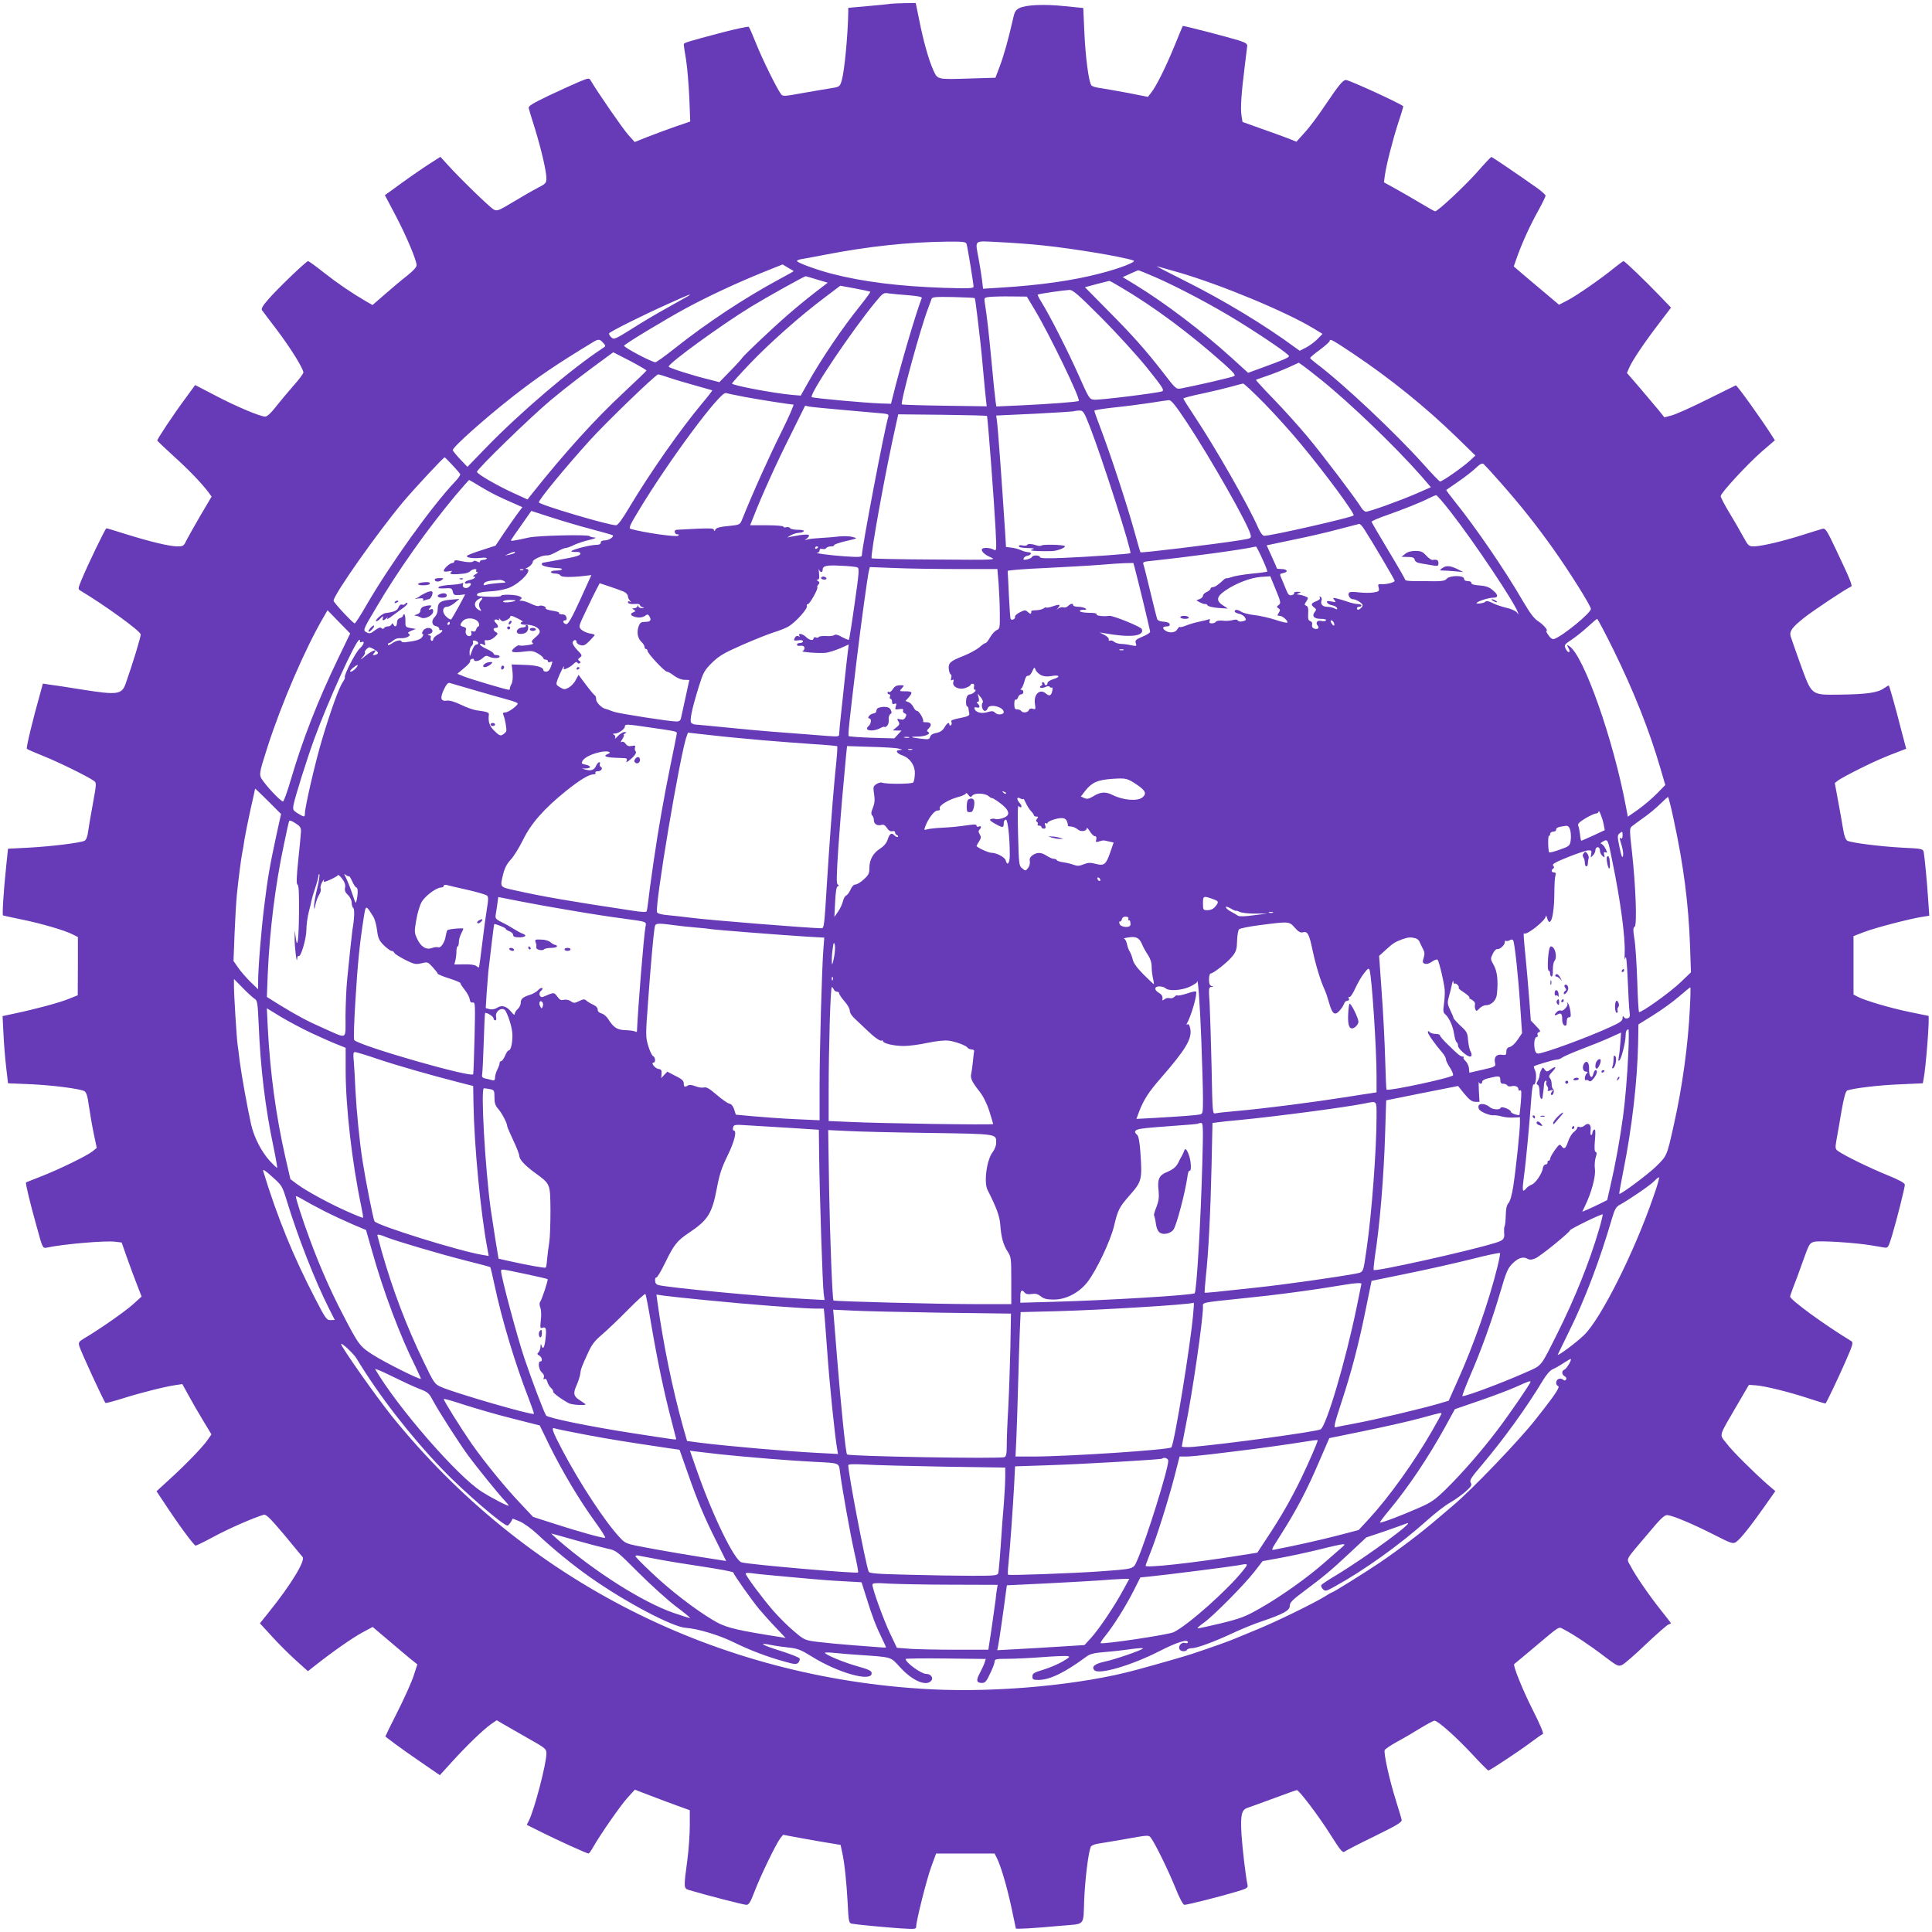 <?xml version="1.0" standalone="no"?>
<!DOCTYPE svg PUBLIC "-//W3C//DTD SVG 20010904//EN"
 "http://www.w3.org/TR/2001/REC-SVG-20010904/DTD/svg10.dtd">
<svg version="1.0" xmlns="http://www.w3.org/2000/svg"
 width="1280pt" height="1280pt" viewBox="0 0 1280 1280"
 preserveAspectRatio="xMidYMid meet">
<g transform="translate(0,1280) scale(0.1,-0.1)"
fill="#673ab7" stroke="none">
<path d="M5900 12775 c-8 -2 -75 -9 -147 -15 l-133 -12 0 -27 c-3 -160 -25
-389 -43 -453 -12 -41 -15 -43 -62 -51 -28 -4 -112 -19 -189 -32 -132 -24
-139 -25 -152 -8 -27 36 -123 230 -164 333 -23 58 -45 108 -49 112 -3 4 -83
-13 -176 -37 -241 -64 -255 -68 -255 -80 0 -5 7 -53 16 -105 8 -52 17 -165 21
-250 l6 -155 -99 -34 c-55 -19 -137 -50 -184 -68 l-85 -34 -43 48 c-35 39
-203 282 -248 359 -11 18 -13 18 -70 -5 -32 -13 -124 -55 -203 -92 -117 -56
-142 -72 -138 -86 2 -10 21 -72 42 -138 43 -142 74 -276 75 -325 0 -33 -4 -37
-58 -65 -31 -16 -104 -58 -162 -93 -96 -58 -107 -62 -129 -50 -26 14 -225 207
-305 296 l-48 53 -66 -42 c-58 -37 -167 -113 -270 -189 l-32 -23 69 -131 c73
-138 141 -300 141 -333 0 -13 -23 -38 -62 -69 -35 -27 -100 -82 -146 -122
l-84 -73 -47 27 c-92 54 -178 112 -274 187 -54 43 -101 77 -106 77 -12 0 -209
-189 -265 -255 -35 -40 -47 -61 -40 -70 5 -7 49 -66 98 -130 88 -116 176 -257
176 -283 0 -7 -30 -48 -68 -90 -37 -42 -89 -105 -116 -139 -31 -40 -56 -63
-69 -63 -33 0 -195 68 -333 141 l-131 68 -60 -82 c-86 -116 -194 -279 -191
-286 2 -4 48 -48 103 -98 100 -90 184 -177 232 -239 l25 -34 -75 -127 c-41
-71 -83 -145 -93 -165 -16 -35 -21 -38 -58 -38 -52 0 -177 30 -338 80 -69 22
-129 40 -133 40 -7 0 -126 -247 -166 -344 -23 -57 -23 -59 -5 -70 156 -93 390
-262 398 -288 4 -10 -53 -195 -99 -326 -26 -74 -53 -78 -293 -40 -91 15 -185
29 -210 32 l-46 7 -13 -48 c-57 -202 -99 -379 -93 -384 4 -4 54 -26 112 -49
100 -40 295 -136 333 -164 17 -13 16 -20 -7 -147 -14 -74 -28 -158 -32 -187
-4 -34 -13 -56 -23 -62 -27 -14 -223 -38 -372 -46 l-136 -7 -12 -116 c-18
-171 -27 -322 -21 -326 3 -1 55 -13 115 -25 130 -26 293 -73 345 -100 l36 -18
0 -193 -1 -193 -60 -24 c-61 -25 -217 -67 -359 -97 l-79 -17 6 -118 c3 -64 11
-165 18 -222 l12 -105 146 -6 c152 -7 329 -30 360 -46 13 -8 21 -31 30 -98 7
-48 21 -131 32 -183 l20 -95 -28 -23 c-36 -29 -222 -120 -343 -167 -52 -20
-96 -38 -98 -39 -4 -5 26 -132 70 -289 40 -147 41 -148 67 -143 110 24 395 48
456 39 l41 -5 34 -97 c19 -53 48 -133 66 -178 l32 -83 -55 -50 c-50 -46 -232
-173 -327 -228 -33 -20 -37 -26 -31 -49 8 -32 165 -372 174 -378 4 -2 56 12
117 31 113 36 279 78 351 88 l41 6 43 -78 c23 -42 66 -117 96 -166 l54 -89
-25 -36 c-30 -45 -145 -164 -255 -264 l-84 -77 48 -72 c92 -141 200 -288 211
-288 6 0 61 27 122 60 96 52 260 124 328 144 17 5 40 -18 135 -130 62 -75 118
-142 124 -150 18 -26 -78 -184 -223 -364 l-60 -75 80 -87 c43 -48 115 -119
159 -159 l79 -71 55 43 c114 90 238 176 305 213 l69 37 104 -88 c56 -48 123
-104 147 -124 l45 -36 -24 -74 c-13 -41 -61 -148 -107 -239 -46 -90 -82 -165
-81 -165 1 -1 29 -22 62 -47 33 -25 114 -82 180 -127 l119 -82 80 88 c97 107
208 214 259 250 l38 26 37 -22 c20 -12 94 -54 164 -94 126 -71 128 -73 128
-107 -1 -70 -80 -371 -116 -442 l-14 -28 100 -50 c106 -53 298 -140 309 -140
4 0 18 19 31 43 47 82 179 273 227 326 l49 54 104 -40 c58 -22 140 -53 182
-68 l78 -28 0 -102 c0 -57 -7 -159 -16 -227 -25 -186 -25 -189 11 -200 117
-35 363 -98 380 -98 16 0 27 17 54 88 39 103 143 317 170 352 l19 24 119 -22
c65 -12 150 -27 190 -33 l72 -12 10 -46 c16 -71 29 -193 37 -339 6 -124 8
-133 28 -137 32 -6 209 -23 324 -31 95 -6 102 -5 102 12 0 38 69 312 100 397
l32 87 194 0 193 0 14 -27 c27 -52 67 -188 97 -326 16 -76 30 -140 30 -143 0
-6 111 0 295 17 170 15 151 -6 158 171 6 138 27 311 43 351 3 9 23 18 47 22
23 3 108 18 190 32 145 26 148 26 162 7 29 -39 114 -213 160 -326 30 -75 53
-118 62 -118 21 0 241 56 341 86 75 22 82 27 77 47 -12 55 -34 241 -40 337 -7
128 1 160 41 173 16 5 94 34 174 63 79 30 148 54 152 54 15 0 145 -172 222
-294 69 -109 82 -124 95 -113 9 7 98 53 199 102 158 78 182 93 178 110 -2 11
-21 71 -40 134 -40 126 -80 307 -72 326 2 7 40 32 83 56 43 23 113 64 156 91
43 26 84 48 91 48 22 0 139 -104 246 -218 57 -62 107 -112 111 -112 10 0 212
134 286 190 36 27 69 50 75 52 7 3 -21 68 -65 155 -66 129 -135 300 -125 308
2 1 59 49 127 106 186 156 164 143 203 123 59 -30 171 -104 266 -177 86 -65
94 -69 118 -58 15 6 87 69 160 139 74 70 141 128 149 130 8 2 15 5 15 8 0 2
-30 41 -66 86 -76 95 -171 233 -203 296 -26 50 -39 26 119 213 86 103 108 123
128 121 40 -5 168 -59 304 -128 120 -61 129 -64 150 -50 29 20 92 99 184 229
l76 108 -54 46 c-101 90 -230 218 -270 271 -48 62 -55 37 70 252 l79 135 44
-3 c61 -4 222 -44 353 -87 59 -20 109 -35 111 -33 8 9 80 160 130 273 51 116
55 131 40 140 -177 107 -405 274 -405 295 0 5 10 33 21 62 12 29 41 107 64
173 41 115 44 120 76 128 35 9 273 -6 378 -24 31 -5 68 -11 83 -14 27 -4 28
-2 53 78 31 104 85 317 85 338 0 11 -36 31 -117 64 -114 46 -288 131 -327 160
-17 13 -18 20 -9 72 6 32 21 117 33 190 16 91 28 134 38 138 39 15 213 36 349
41 l152 7 5 26 c16 80 42 421 32 421 -3 0 -61 12 -128 26 -126 26 -291 75
-340 100 l-28 15 0 193 0 194 70 27 c72 28 307 89 387 101 l45 7 -7 101 c-7
114 -24 290 -30 322 -5 20 -13 22 -142 28 -148 8 -336 32 -364 46 -11 7 -21
32 -28 77 -6 38 -21 121 -33 186 l-22 119 24 19 c14 10 79 45 145 78 105 52
158 75 277 120 l27 10 -35 133 c-34 134 -75 280 -80 286 -1 2 -15 -6 -31 -17
-40 -30 -117 -41 -289 -43 -199 -2 -188 -10 -267 205 -32 89 -61 172 -64 183
-8 33 11 58 87 119 64 51 287 199 313 208 13 4 -4 46 -101 250 -57 121 -68
138 -86 134 -12 -3 -73 -22 -136 -42 -135 -43 -271 -74 -320 -75 -33 0 -38 4
-70 63 -18 34 -60 106 -92 159 -32 53 -58 103 -58 111 0 21 178 213 273 296
l86 74 -23 36 c-71 111 -229 331 -236 328 -3 -1 -88 -44 -190 -94 -102 -51
-207 -98 -234 -105 l-49 -13 -36 45 c-20 24 -76 90 -124 147 l-88 102 15 35
c19 45 99 165 198 294 l79 104 -76 79 c-94 98 -230 229 -239 229 -3 0 -30 -20
-60 -44 -88 -72 -248 -183 -309 -215 l-58 -30 -121 102 c-67 56 -134 113 -150
127 l-29 25 25 71 c35 95 83 201 140 303 25 46 46 89 46 95 -1 6 -26 29 -57
51 -127 90 -297 205 -302 205 -4 0 -47 -46 -96 -102 -83 -93 -259 -258 -277
-258 -4 0 -47 24 -95 53 -48 29 -123 72 -166 96 l-78 43 6 46 c10 70 50 228
89 349 20 59 34 108 33 109 -20 19 -358 174 -380 174 -20 0 -47 -33 -140 -171
-43 -64 -102 -144 -133 -177 l-55 -61 -52 21 c-29 11 -109 41 -179 65 l-126
45 -7 44 c-7 49 -1 144 21 319 8 66 16 129 17 139 2 16 -10 23 -58 39 -76 23
-367 99 -369 95 -1 -2 -26 -61 -55 -133 -58 -141 -121 -268 -155 -310 l-21
-27 -130 26 c-72 13 -154 28 -182 32 -29 3 -57 12 -62 18 -18 21 -40 193 -47
356 l-7 157 -121 12 c-138 15 -261 9 -303 -13 -24 -12 -32 -25 -42 -73 -29
-129 -61 -244 -88 -314 l-28 -74 -165 -5 c-224 -7 -217 -8 -246 54 -31 68 -67
196 -94 334 l-23 112 -76 -1 c-42 -1 -83 -3 -91 -4z m504 -1592 c7 -23 46
-263 46 -282 0 -12 -32 -13 -197 -8 -294 10 -537 40 -741 93 -101 26 -232 74
-232 85 0 4 12 9 28 12 15 2 90 16 167 31 281 54 544 82 797 85 113 1 127 -1
132 -16z m506 -9 c204 -21 527 -75 600 -100 22 -8 -87 -51 -215 -84 -184 -49
-407 -80 -671 -96 l-111 -7 -7 59 c-4 33 -14 94 -22 138 -24 132 -37 120 134
112 81 -4 212 -13 292 -22z m-1652 -170 c2 -1 -41 -25 -95 -54 -230 -124 -480
-289 -694 -459 -63 -50 -120 -91 -127 -91 -23 0 -213 100 -207 110 9 14 265
169 410 248 151 81 326 163 510 238 l130 52 35 -21 c19 -11 36 -21 38 -23z
m2552 -9 c281 -82 707 -259 891 -370 l61 -37 -32 -33 c-18 -19 -52 -44 -76
-57 l-43 -22 -28 20 c-201 149 -481 318 -738 446 -110 55 -191 97 -180 94 11
-3 76 -22 145 -41z m-159 -30 c156 -68 386 -190 551 -292 170 -105 338 -220
338 -232 0 -10 -38 -26 -178 -77 l-93 -34 -110 100 c-192 174 -439 362 -637
483 l-84 51 49 22 c26 12 51 23 54 23 3 1 53 -19 110 -44z m-2238 -17 l71 -21
-34 -26 c-133 -101 -247 -197 -377 -320 -84 -78 -153 -146 -155 -151 -2 -5
-36 -43 -77 -85 l-75 -77 -65 17 c-113 27 -271 78 -271 86 0 23 347 275 546
397 110 67 351 201 362 202 2 0 36 -10 75 -22z m2011 -50 c223 -131 458 -306
689 -512 61 -55 75 -72 63 -78 -13 -8 -267 -66 -353 -82 -31 -5 -35 -1 -114
102 -119 153 -202 247 -372 418 l-149 151 78 21 c44 11 81 20 83 21 3 1 37
-18 75 -41z m-1658 -31 c2 -2 -27 -42 -64 -89 -120 -148 -262 -358 -353 -521
l-44 -78 -60 5 c-127 12 -395 63 -395 75 0 4 51 61 114 127 130 137 336 320
496 440 l107 81 98 -18 c54 -10 99 -20 101 -22z m1533 -174 c103 -104 239
-253 303 -333 103 -129 114 -146 96 -153 -31 -11 -415 -59 -450 -55 -30 3 -34
9 -102 163 -73 163 -189 391 -244 480 -17 27 -29 51 -27 53 5 5 170 29 209 31
24 1 56 -27 215 -186z m-1281 151 c61 -5 92 -11 89 -18 -41 -107 -140 -443
-190 -646 l-14 -55 -69 2 c-106 4 -448 35 -456 42 -19 17 267 443 424 632 48
58 52 61 87 55 20 -3 78 -8 129 -12z m-1458 -5 c-8 -5 -69 -39 -135 -76 -66
-36 -173 -99 -238 -141 -114 -71 -119 -73 -137 -57 -11 10 -17 22 -14 27 8 12
219 118 389 194 135 61 167 74 135 53z m1898 -14 c2 -2 10 -59 18 -127 8 -67
16 -141 19 -163 3 -22 12 -114 20 -205 8 -91 17 -178 19 -193 l3 -29 -278 4
c-152 2 -280 6 -284 9 -11 12 123 505 175 639 9 25 19 52 22 60 5 13 28 14
144 12 77 -2 140 -5 142 -7z m399 -80 c98 -164 303 -588 290 -601 -6 -7 -199
-21 -389 -30 l-157 -7 -5 34 c-3 19 -15 133 -26 254 -19 202 -32 318 -46 402
-4 30 -3 32 33 36 21 2 85 4 142 3 l104 -1 54 -90z m-2861 -216 c19 -21 19
-22 -6 -38 -203 -133 -543 -423 -769 -656 l-124 -128 -49 51 c-26 28 -48 55
-48 60 0 21 213 210 395 353 173 135 287 212 530 360 39 24 48 24 71 -2z
m4966 -70 c248 -166 482 -355 688 -555 l125 -122 -40 -37 c-45 -41 -179 -135
-194 -135 -5 0 -54 51 -109 113 -186 208 -534 536 -714 671 -21 16 -38 31 -38
35 0 3 29 28 65 54 36 27 65 53 65 59 0 16 20 5 152 -83z m-4679 -114 c-1 -4
-66 -66 -145 -140 -196 -182 -397 -404 -618 -682 l-25 -32 -90 41 c-110 50
-245 128 -245 142 0 18 356 364 489 475 104 87 222 177 385 296 l29 21 111
-57 c61 -32 110 -61 109 -64z m4467 -59 c193 -155 498 -448 668 -642 l62 -72
-96 -42 c-106 -46 -310 -120 -334 -120 -9 0 -23 13 -32 28 -33 55 -255 349
-358 472 -58 69 -158 180 -224 248 -65 67 -117 124 -115 125 2 2 36 14 74 27
39 13 102 38 140 55 l70 32 35 -25 c19 -14 69 -53 110 -86z m-4314 11 c38 -13
116 -36 174 -52 58 -16 107 -30 109 -31 1 -2 -28 -40 -67 -86 -145 -174 -343
-456 -486 -695 -43 -73 -73 -113 -84 -113 -52 0 -512 137 -512 152 0 18 171
226 339 412 102 113 436 436 452 436 3 0 37 -10 75 -23z m3940 -169 c71 -73
178 -191 237 -263 160 -191 366 -470 355 -480 -14 -14 -546 -135 -593 -135 -9
0 -25 21 -39 53 -66 151 -285 533 -420 736 -42 63 -76 117 -76 121 0 3 57 19
128 33 70 15 156 36 192 46 36 10 70 19 76 20 6 0 69 -59 140 -131z m-3441 42
c109 -20 300 -50 321 -50 7 0 -30 -83 -80 -184 -76 -152 -186 -395 -259 -577
-15 -36 -15 -36 -91 -44 -55 -5 -79 -11 -86 -23 -7 -12 -9 -13 -10 -3 0 11
-22 12 -117 8 -65 -4 -124 -7 -130 -7 -20 0 -15 -30 4 -30 10 0 13 -3 7 -9
-11 -11 -229 20 -316 45 -14 4 -5 25 54 122 199 330 539 789 577 778 9 -3 66
-14 126 -26z m2924 -162 c157 -236 409 -679 426 -749 6 -25 5 -26 -62 -37
-168 -27 -662 -87 -667 -81 -2 2 -20 64 -40 137 -48 174 -154 497 -216 662
-28 73 -50 135 -50 139 0 4 57 13 128 21 70 7 177 21 237 30 61 10 119 18 130
19 15 0 43 -34 114 -141z m-2294 78 c94 -9 205 -18 248 -22 66 -5 77 -8 73
-22 -26 -82 -175 -868 -176 -921 0 -12 -19 -13 -112 -7 -101 7 -213 22 -180
25 6 0 12 7 12 15 0 9 7 12 19 9 10 -3 22 0 25 6 4 6 18 11 32 11 14 0 23 4
20 8 -2 4 32 16 77 27 80 18 81 19 47 27 -19 6 -59 7 -90 4 -30 -4 -84 -8
-120 -10 -36 -2 -77 -6 -90 -10 -21 -6 -22 -5 -7 4 9 6 17 16 17 22 0 10 -38
8 -115 -7 l-30 -6 25 15 c14 8 37 15 52 16 15 0 30 5 33 10 4 6 -11 10 -39 10
-25 0 -48 5 -52 11 -3 6 -15 9 -25 6 -11 -3 -19 -1 -19 4 0 5 -49 9 -110 9
l-110 0 21 53 c55 141 150 352 242 535 l101 204 30 -6 c17 -3 108 -12 201 -20z
m1655 -111 c84 -216 280 -829 269 -840 -6 -5 -270 -24 -441 -31 -114 -5 -158
-3 -158 5 0 13 -47 15 -52 2 -1 -5 -16 -13 -32 -17 -22 -5 -28 -4 -24 7 3 8
14 15 26 17 23 4 30 21 10 23 -23 2 -33 5 -59 16 -15 7 -42 13 -60 15 l-34 4
-6 100 c-22 339 -47 684 -54 735 l-5 36 258 12 c141 7 259 15 261 17 2 2 17 4
32 4 26 0 30 -7 69 -105z m-681 69 c5 -5 48 -576 57 -752 7 -144 7 -144 -14
-133 -24 13 -69 15 -76 3 -8 -13 18 -38 59 -55 38 -17 24 -17 -372 -14 -226 1
-414 5 -418 8 -11 12 92 582 161 886 l15 68 292 -3 c161 -2 294 -5 296 -8z
m-3542 -325 c26 -28 50 -55 52 -61 2 -5 -14 -29 -36 -51 -154 -163 -426 -542
-587 -819 -37 -65 -71 -118 -76 -118 -11 0 -140 138 -140 150 0 39 286 445
461 655 76 90 267 295 275 295 2 0 25 -23 51 -51z m6947 -119 c133 -151 234
-278 347 -437 108 -152 249 -377 249 -397 0 -27 -183 -177 -242 -199 -12 -4
-24 3 -38 23 -12 17 -19 30 -15 30 16 0 -20 43 -54 64 -28 18 -54 53 -101 133
-122 210 -312 487 -452 661 -33 41 -58 75 -56 76 2 2 37 26 78 54 41 28 93 68
115 89 29 28 44 36 54 29 7 -6 59 -62 115 -126z m-6756 -27 c71 -42 110 -62
230 -114 l43 -19 -39 -52 c-21 -29 -61 -87 -89 -128 l-50 -75 -92 -30 c-51
-16 -94 -33 -97 -37 -8 -12 40 -20 90 -14 27 3 44 1 41 -5 -4 -5 -15 -9 -26
-9 -10 0 -19 -5 -19 -10 0 -7 -6 -7 -19 0 -12 6 -22 6 -25 1 -6 -9 -47 -7 -98
5 -18 4 -28 2 -28 -5 0 -6 -6 -11 -13 -11 -16 0 -57 -37 -57 -51 0 -7 13 -8
33 -4 21 4 27 3 18 -3 -18 -13 -3 -19 39 -16 54 3 74 8 88 22 16 14 46 16 37
2 -3 -5 0 -10 7 -10 7 -1 2 -7 -12 -15 -14 -8 -19 -14 -12 -15 23 0 3 -17 -28
-23 -16 -4 -30 -11 -30 -17 0 -7 8 -9 20 -5 23 7 27 -7 6 -24 -18 -15 -46 -4
-39 16 4 11 2 14 -5 9 -7 -4 -42 -9 -78 -11 -36 -2 -71 -8 -77 -14 -8 -8 2
-11 38 -9 45 3 49 1 55 -22 5 -22 10 -24 44 -22 l38 4 -42 -79 c-24 -43 -46
-81 -50 -86 -3 -4 -18 3 -33 17 -30 28 -27 66 5 66 11 0 34 12 51 26 l31 26
-57 -5 c-69 -6 -87 -19 -87 -63 0 -20 -8 -40 -19 -51 -25 -23 -21 -57 7 -61
12 -2 22 -10 22 -18 0 -8 5 -12 10 -9 6 3 10 2 10 -4 0 -6 -13 -17 -30 -26
-16 -9 -30 -22 -30 -31 0 -8 -5 -12 -11 -9 -6 4 -8 13 -5 21 3 9 -1 14 -12 15
-13 0 -11 3 5 9 15 6 21 15 17 25 -9 22 -47 19 -62 -5 -7 -12 -8 -20 -2 -20 6
0 5 -8 -2 -19 -11 -18 -41 -28 -113 -36 -14 -1 -25 1 -25 5 0 13 -36 7 -62
-12 -16 -11 -28 -15 -28 -9 0 6 4 11 9 11 5 0 17 8 27 17 10 10 29 16 45 15
36 -4 78 16 58 29 -10 6 -6 11 16 20 l30 12 -35 6 c-34 6 -35 8 -34 49 0 23
-3 42 -8 42 -4 0 -8 -4 -8 -9 0 -5 -9 -13 -20 -16 -13 -4 -20 -15 -20 -31 0
-25 -14 -32 -24 -11 -5 10 -7 10 -12 0 -3 -7 -14 -13 -24 -13 -10 0 -22 -5
-26 -11 -4 -7 -9 -8 -17 0 -7 7 -20 2 -43 -15 -27 -21 -36 -24 -54 -14 -27 14
-27 14 62 164 146 248 336 516 526 744 48 56 88 102 90 102 2 0 38 -21 80 -47z
m6424 -166 c157 -201 426 -604 445 -666 4 -15 4 -15 -6 0 -6 9 -32 22 -58 29
-27 6 -55 15 -63 18 -8 3 -17 6 -20 7 -3 1 -18 8 -33 15 -17 8 -31 10 -35 4
-4 -5 -20 -10 -37 -12 -16 -2 -26 0 -22 4 13 13 80 34 110 34 34 0 35 18 0 47
-29 26 -47 31 -108 36 -24 2 -39 8 -37 15 1 7 -9 12 -23 12 -16 0 -25 6 -25
15 0 25 -97 24 -117 -1 -8 -11 -30 -15 -80 -15 -37 1 -96 1 -130 1 -35 0 -63
3 -63 8 0 5 -50 92 -111 193 -61 101 -111 188 -112 192 -1 4 41 23 93 41 117
41 240 90 289 116 20 10 41 19 46 19 6 0 49 -50 97 -112z m-5697 -112 c77 -20
142 -39 144 -41 11 -10 -25 -34 -50 -34 -19 0 -29 -5 -29 -15 0 -10 -10 -15
-32 -15 -35 0 -148 -28 -162 -41 -4 -4 7 -6 25 -6 24 2 34 -2 34 -12 0 -11
-33 -21 -125 -37 -69 -13 -126 -23 -127 -23 -2 -1 -3 -5 -3 -11 0 -10 53 -22
105 -24 44 -1 34 -16 -11 -16 -19 0 -34 -4 -34 -10 0 -5 13 -10 29 -10 16 0
31 -6 34 -12 4 -13 71 -14 163 -3 l42 5 -74 -163 c-53 -116 -79 -162 -91 -162
-9 0 -18 6 -20 13 -3 6 2 12 10 12 10 0 13 7 10 20 -4 13 -14 20 -30 20 -13 0
-22 4 -19 9 3 5 -17 11 -45 15 -27 4 -47 11 -44 16 7 11 -31 24 -45 15 -5 -3
-28 3 -52 15 -23 11 -51 20 -62 20 -16 0 -18 2 -7 9 11 7 10 11 -7 20 -23 12
-122 15 -122 4 0 -5 -26 -7 -58 -7 -93 2 -102 4 -102 14 0 12 28 19 112 24 37
3 86 14 111 26 75 36 147 118 105 121 -8 0 -7 3 2 6 19 8 40 29 40 42 0 13 58
41 87 41 23 0 30 2 90 34 17 9 37 16 44 16 7 0 31 9 53 20 23 10 68 26 101 33
37 9 50 15 33 16 -15 1 -29 5 -32 9 -7 12 -340 4 -401 -9 -114 -25 -125 -26
-118 -15 3 6 35 52 70 101 l63 90 127 -41 c71 -23 191 -59 268 -79z m5122 1
c55 -85 203 -336 203 -344 0 -11 -56 -25 -89 -22 -21 1 -23 -1 -17 -23 5 -23
3 -26 -33 -32 -22 -4 -65 -3 -95 0 -30 4 -59 4 -64 1 -18 -11 -1 -46 22 -46
11 0 32 -9 46 -19 20 -16 22 -21 11 -35 -15 -18 -31 -21 -31 -6 0 6 7 10 15
10 8 0 15 4 15 9 0 5 -11 9 -24 9 -13 0 -43 7 -67 15 -24 9 -57 18 -73 22 -27
6 -28 5 -15 -11 12 -15 11 -16 -20 -9 -26 5 -32 4 -29 -6 3 -8 17 -16 33 -19
16 -3 30 -11 33 -18 3 -11 0 -12 -16 -3 -11 6 -34 11 -50 11 -31 0 -46 19 -36
44 3 8 0 17 -7 22 -8 4 -10 3 -5 -5 5 -8 -3 -16 -23 -24 -35 -13 -39 -24 -14
-42 15 -11 15 -15 4 -29 -22 -27 -6 -46 39 -46 25 0 39 -4 35 -10 -3 -6 -17
-7 -30 -4 -27 7 -42 -11 -25 -31 14 -16 -1 -28 -25 -19 -10 4 -15 14 -12 25 3
11 -1 20 -12 24 -13 4 -16 15 -14 50 2 34 -1 47 -13 52 -13 5 -13 8 1 29 15
23 14 25 -10 34 -15 6 -34 10 -43 11 -14 0 -13 2 3 9 18 8 17 9 -8 9 -16 1
-26 -3 -23 -8 3 -5 -4 -11 -15 -14 -16 -4 -24 2 -35 29 -8 19 -21 50 -29 70
-19 45 -20 41 10 48 33 8 22 26 -16 26 -16 0 -29 2 -29 4 0 2 -15 37 -34 78
l-34 75 176 37 c98 20 233 51 302 70 69 18 130 34 135 35 6 0 20 -14 32 -33z
m-3617 -120 c0 -3 -4 -8 -10 -11 -5 -3 -10 -1 -10 4 0 6 5 11 10 11 6 0 10 -2
10 -4z m2943 -78 c21 -45 35 -83 33 -85 -2 -2 -50 -9 -107 -14 -56 -6 -114
-16 -128 -22 -14 -5 -30 -9 -34 -8 -4 1 -14 -4 -21 -11 -34 -32 -57 -48 -71
-48 -8 0 -15 -5 -15 -10 0 -6 -11 -16 -25 -22 -14 -6 -25 -17 -25 -25 0 -7
-10 -17 -22 -22 l-22 -8 24 -14 c14 -7 29 -12 34 -11 5 2 13 -2 17 -9 4 -7 35
-14 71 -17 l63 -4 -32 21 c-48 30 -44 59 16 99 70 48 167 85 236 90 l61 4 36
-88 c34 -82 35 -90 20 -102 -15 -11 -15 -14 -2 -22 12 -8 13 -13 2 -30 -11
-17 -10 -20 6 -20 20 0 59 -36 50 -45 -3 -3 -39 5 -79 19 -41 13 -103 27 -139
31 -36 4 -74 14 -85 21 -23 16 -45 18 -45 4 0 -6 13 -13 28 -16 16 -3 34 -14
40 -25 10 -16 9 -19 -14 -25 -15 -4 -29 -2 -33 5 -5 7 -17 8 -37 2 -16 -4 -45
-6 -65 -3 -21 2 -40 -1 -43 -7 -4 -6 -16 -11 -28 -11 -14 0 -18 5 -14 16 5 12
2 15 -11 9 -10 -3 -38 -10 -63 -15 -25 -5 -61 -16 -81 -24 -20 -8 -39 -13 -42
-10 -3 3 -10 -4 -17 -15 -12 -24 -55 -28 -82 -7 -20 15 -14 26 14 26 19 0 25
15 9 24 -4 3 -22 7 -40 8 -18 1 -33 9 -35 18 -3 8 -23 89 -45 180 -22 91 -42
173 -46 182 -5 14 3 17 52 22 254 27 603 74 694 95 3 0 22 -36 42 -81z m-4954
38 c-2 -2 -18 -7 -34 -11 l-30 -6 30 14 c27 13 45 14 34 3z m4110 -103 c23
-86 101 -409 101 -419 0 -6 -23 -21 -51 -32 -44 -19 -50 -24 -44 -43 7 -20 5
-21 -31 -14 -22 5 -52 9 -69 9 -16 1 -36 7 -44 14 -7 7 -20 11 -27 8 -7 -3
-11 0 -8 8 2 6 -10 20 -28 29 l-33 17 30 -5 c172 -31 268 -21 250 27 -6 16
-192 91 -216 88 -37 -6 -90 1 -84 10 4 6 -15 10 -49 10 -30 0 -58 5 -61 10 -4
6 6 10 22 10 22 0 25 2 13 10 -8 5 -30 10 -47 10 -18 0 -33 5 -33 10 0 15 -16
12 -34 -5 -8 -8 -22 -12 -30 -9 -9 3 -24 0 -34 -7 -14 -11 -15 -11 -4 1 22 25
13 29 -30 14 -22 -8 -43 -12 -46 -9 -3 3 -11 0 -18 -6 -8 -6 -29 -11 -48 -12
-19 0 -34 -3 -34 -6 2 -20 -4 -22 -21 -7 -17 16 -21 16 -55 -1 -19 -10 -34
-23 -31 -30 4 -13 -22 -26 -29 -14 -3 4 -8 76 -12 159 -4 84 -7 155 -8 159 -1
5 114 14 254 20 140 7 302 16 360 21 58 5 131 10 162 11 l57 1 10 -37z m-1839
8 c14 -5 12 -32 -18 -241 -18 -129 -35 -236 -38 -239 -2 -2 -22 6 -45 18 -27
16 -44 20 -52 13 -7 -5 -31 -8 -54 -6 -24 1 -45 -1 -48 -6 -3 -5 -12 -7 -20
-3 -8 3 -15 0 -15 -6 0 -18 -28 -13 -50 9 -21 21 -56 28 -44 8 5 -7 3 -8 -6
-3 -7 4 -16 2 -21 -6 -14 -22 -11 -26 21 -21 18 3 30 0 30 -7 0 -6 -9 -11 -20
-11 -11 0 -20 -5 -20 -10 0 -6 6 -10 13 -9 25 3 37 -1 37 -15 0 -8 -6 -16 -12
-19 -24 -7 123 -18 160 -11 20 4 61 17 91 30 l54 24 -7 -57 c-4 -32 -14 -121
-22 -198 -8 -77 -19 -178 -24 -225 -5 -47 -10 -95 -10 -108 0 -23 -1 -23 -77
-18 -43 4 -170 13 -283 22 -113 8 -290 24 -395 35 -104 10 -194 19 -200 19 -5
0 -16 4 -23 9 -16 9 -1 84 49 246 29 91 35 103 87 155 48 46 79 64 197 116 77
34 172 72 210 84 39 12 84 30 100 40 48 29 128 119 121 135 -3 8 0 14 6 12 11
-2 71 104 63 112 -3 2 0 11 7 18 9 11 9 17 -3 24 -10 6 -11 9 -1 9 9 0 12 12
8 43 -2 23 -2 34 0 25 6 -21 24 -24 24 -5 0 28 22 34 118 29 53 -2 103 -7 112
-11z m662 -11 l266 0 8 -97 c4 -54 8 -143 8 -198 1 -94 0 -101 -21 -110 -12
-5 -31 -26 -43 -47 -12 -21 -25 -38 -30 -38 -5 0 -24 -13 -42 -29 -18 -15 -64
-40 -103 -56 -90 -35 -103 -47 -99 -88 2 -18 8 -33 13 -35 5 -2 6 -12 3 -24
-4 -15 -2 -19 7 -13 10 5 11 2 7 -13 -10 -32 40 -56 83 -39 17 6 31 15 31 19
0 4 6 8 14 8 9 0 12 -7 9 -20 -3 -12 0 -20 7 -20 7 0 6 -5 -4 -15 -8 -8 -21
-15 -29 -15 -8 0 -18 -7 -21 -16 -9 -22 -7 -64 2 -64 4 0 8 -8 9 -18 1 -9 3
-23 5 -31 2 -10 -10 -17 -37 -23 -82 -17 -87 -19 -81 -33 3 -8 1 -17 -4 -20
-6 -4 -10 -1 -10 4 0 20 -16 11 -33 -19 -12 -20 -28 -31 -54 -36 -23 -4 -37
-13 -41 -26 -4 -17 -11 -18 -61 -12 -69 8 -78 14 -22 14 50 0 91 18 71 30 -11
7 -10 12 4 25 22 23 15 40 -17 40 -14 -1 -24 2 -21 6 7 11 -27 69 -40 69 -7 0
-18 11 -24 25 -7 14 -21 29 -32 33 l-21 8 21 23 c29 34 25 41 -22 41 -40 0
-41 0 -23 20 18 20 17 20 -12 20 -22 0 -36 -7 -47 -25 -9 -14 -21 -23 -26 -20
-6 4 -10 1 -10 -4 0 -6 5 -11 11 -11 6 0 9 -7 5 -15 -3 -8 -1 -15 4 -15 6 0
10 -9 10 -20 0 -14 5 -18 16 -13 13 5 15 2 9 -17 -7 -21 -5 -22 23 -18 22 3
29 1 25 -9 -3 -7 2 -16 11 -19 12 -5 13 -10 5 -26 -8 -15 -17 -18 -35 -14 -22
6 -23 5 -12 -13 10 -17 8 -23 -13 -40 l-24 -20 29 -1 29 0 -24 -26 -24 -26
-148 4 c-81 3 -150 8 -154 11 -6 7 3 90 53 507 28 234 72 553 81 589 l6 24
156 -6 c86 -4 276 -7 423 -7z m-2875 -6 c-3 -3 -12 -4 -19 -1 -8 3 -5 6 6 6
11 1 17 -2 13 -5z m-127 -74 c8 -5 11 -10 5 -10 -66 -4 -105 -9 -123 -14 -17
-6 -21 -4 -16 8 3 9 22 16 47 19 23 2 49 4 57 5 8 1 22 -3 30 -8z m793 -70
c15 -7 27 -21 27 -30 0 -9 6 -22 13 -29 10 -11 10 -13 0 -7 -7 4 -13 2 -13 -3
0 -11 19 -15 58 -12 12 1 22 -3 22 -8 0 -5 8 -12 18 -14 13 -4 11 -5 -5 -6
-13 0 -23 5 -24 12 0 10 -2 10 -6 0 -2 -7 -12 -13 -21 -13 -15 0 -15 -2 -2
-10 12 -8 12 -10 -3 -16 -23 -9 -21 -21 6 -30 27 -9 57 -6 75 9 10 8 16 7 23
-4 17 -27 10 -39 -25 -39 -28 0 -35 -5 -44 -27 -15 -41 -8 -80 16 -104 12 -11
22 -26 22 -34 0 -8 5 -15 10 -15 6 0 10 -6 10 -12 0 -17 113 -138 129 -138 7
0 28 -12 47 -27 21 -15 49 -27 68 -27 l33 -1 -24 -110 c-13 -60 -27 -122 -30
-137 -4 -22 -11 -28 -32 -28 -45 0 -372 51 -413 64 -10 3 -26 9 -35 13 -10 3
-20 7 -23 7 -24 6 -60 42 -60 61 0 13 -4 25 -8 27 -5 2 -31 33 -59 70 l-50 67
-19 -35 c-10 -20 -32 -42 -47 -50 -25 -13 -31 -13 -56 2 -28 17 -29 18 -16 55
14 39 50 107 41 77 -4 -15 -2 -16 22 -5 15 6 34 20 44 30 10 11 19 14 23 7 3
-6 11 -7 17 -4 6 4 5 10 -3 15 -12 8 -11 12 3 23 17 12 15 16 -18 50 -21 22
-33 43 -30 51 7 19 26 19 26 1 0 -8 12 -17 26 -20 21 -6 32 0 60 28 19 19 34
37 34 39 0 3 -16 8 -36 11 -19 4 -43 15 -54 26 -17 17 -17 21 31 121 27 57 59
122 71 145 l21 40 66 -22 c36 -12 78 -27 94 -34z m-946 -58 c-17 -18 -17 -37
-3 -60 7 -11 4 -12 -12 -3 -30 16 -34 48 -9 66 29 21 44 19 24 -3z m228 -1
c-11 -10 -82 -17 -82 -7 0 6 19 11 43 11 24 0 41 -1 39 -4z m-1174 -382 c-136
-282 -235 -536 -314 -804 -23 -80 -47 -145 -52 -145 -13 0 -91 80 -129 132
-33 44 -33 43 26 228 92 287 250 654 372 862 l26 45 75 -77 75 -77 -79 -164z
m1194 261 c22 -11 34 -20 27 -20 -7 0 -12 -4 -12 -10 0 -5 12 -9 28 -9 46 2
88 -15 97 -39 4 -11 -4 -25 -27 -44 -25 -21 -30 -30 -19 -37 9 -6 -1 -11 -33
-15 -25 -4 -50 -5 -55 -2 -10 7 -57 -32 -48 -40 7 -7 36 -7 96 1 33 4 51 0 77
-16 19 -11 34 -25 34 -30 0 -5 7 -9 15 -9 8 0 15 -5 15 -11 0 -6 7 -9 15 -5
18 6 18 7 4 -33 -7 -20 -18 -31 -30 -31 -10 0 -19 4 -19 10 0 20 -46 33 -126
35 l-84 3 6 -54 c3 -34 0 -63 -8 -77 -7 -12 -11 -25 -10 -29 1 -5 -2 -8 -7 -8
-16 0 -244 68 -294 87 l-47 19 45 38 c25 20 43 41 40 46 -3 4 2 10 10 14 8 3
15 1 15 -4 0 -17 35 -11 58 10 17 16 26 18 41 10 25 -13 71 -13 71 0 0 6 -9
10 -20 10 -11 0 -20 4 -20 10 0 5 -20 19 -45 30 -25 11 -45 25 -45 31 0 6 6 6
19 0 16 -9 18 -8 14 10 -3 11 -2 19 3 18 23 -4 42 3 63 22 21 19 21 23 7 31
-20 11 -21 28 -1 28 19 0 19 14 0 33 -17 17 -10 28 13 20 11 -5 13 -2 8 8 -4
8 -1 6 7 -4 12 -15 19 -16 41 -6 14 7 26 16 26 21 0 12 12 10 55 -12z m-262
-31 c3 -11 1 -19 -3 -19 -5 0 -11 -9 -15 -19 -4 -13 -11 -18 -22 -14 -12 5
-15 2 -10 -9 7 -21 -18 -31 -32 -14 -6 8 -8 21 -5 30 5 12 0 19 -15 23 -24 6
-26 13 -8 35 25 34 100 24 110 -13z m7515 -171 c136 -277 238 -533 312 -786
l33 -113 -54 -55 c-30 -31 -85 -78 -124 -106 l-70 -49 -13 68 c-84 447 -280
1002 -375 1062 -16 11 -17 10 -8 -8 13 -24 14 -31 3 -31 -5 0 -14 11 -20 24
-10 22 -7 27 42 59 28 19 76 57 106 85 30 28 58 51 61 52 4 0 52 -91 107 -202z
m-1851 177 c9 -24 -1 -27 -15 -5 -8 13 -8 20 -2 20 6 0 13 -7 17 -15z m-5857
-5 c0 -5 -5 -10 -11 -10 -5 0 -7 5 -4 10 3 6 8 10 11 10 2 0 4 -4 4 -10z
m-595 -120 c-3 -6 1 -7 9 -4 26 10 18 -16 -13 -45 -27 -26 -106 -179 -96 -189
2 -3 -4 -17 -14 -31 -24 -34 -80 -188 -136 -376 -44 -145 -115 -452 -115 -494
0 -26 -4 -26 -47 0 -32 20 -34 24 -28 58 10 52 90 307 137 435 92 253 276 656
298 656 6 0 8 -4 5 -10z m783 -8 c2 -7 -3 -12 -11 -12 -9 0 -22 -18 -30 -42
-15 -42 -15 -42 -16 -12 -1 17 5 37 13 44 8 6 12 18 10 25 -4 9 1 13 12 11 10
-2 20 -8 22 -14z m-664 -68 c0 -5 -9 -11 -19 -13 -17 -3 -18 -1 -6 13 26 31
-13 18 -60 -21 -29 -24 -36 -28 -20 -10 14 15 22 30 19 33 -4 3 1 13 10 23 16
16 19 16 47 1 17 -9 30 -21 29 -26z m4939 19 c-7 -2 -19 -2 -25 0 -7 3 -2 5
12 5 14 0 19 -2 13 -5z m-5088 -123 c-10 -11 -24 -20 -32 -20 -8 0 -2 10 14
24 33 28 45 25 18 -4z m4542 -43 c19 -9 41 -11 68 -6 54 10 65 -5 15 -20 -23
-7 -40 -18 -40 -26 0 -8 -4 -15 -10 -15 -5 0 -10 5 -10 10 0 6 -5 10 -11 10
-5 0 -8 -4 -5 -9 4 -5 0 -11 -6 -14 -7 -2 -10 -8 -6 -12 5 -5 19 -3 33 3 15 7
26 8 30 1 4 -5 10 -7 14 -4 5 2 6 -7 3 -20 -6 -34 -20 -40 -41 -21 -41 37 -85
-4 -74 -69 5 -34 4 -37 -14 -31 -14 4 -23 1 -27 -9 -6 -17 -41 -20 -51 -5 -3
6 -15 10 -26 10 -15 0 -19 7 -19 36 0 19 4 33 9 29 5 -3 12 4 16 15 3 11 13
20 21 20 8 0 14 7 14 15 0 8 -6 15 -12 15 -9 0 -10 3 -2 8 6 4 15 25 21 47 6
26 14 39 24 38 8 -2 20 11 28 29 13 30 15 30 22 10 4 -11 21 -27 36 -35z
m-3752 -100 c83 -24 180 -52 218 -62 37 -10 67 -21 67 -26 0 -14 -62 -59 -82
-59 -15 0 -18 -4 -13 -17 12 -28 23 -95 19 -108 -3 -6 -13 -16 -23 -22 -15
-10 -24 -6 -55 24 -34 33 -43 61 -37 110 2 13 -14 18 -82 27 -21 3 -67 19
-103 37 -43 20 -75 30 -94 27 -41 -6 -46 18 -18 76 15 32 27 45 38 41 8 -2 83
-24 165 -48z m3365 -83 c-12 -14 -1 -54 15 -54 8 0 16 8 19 18 11 32 106 9
106 -26 0 -17 -40 -21 -56 -5 -13 13 -22 14 -51 5 -39 -12 -77 -3 -86 21 -4
11 0 13 14 10 21 -6 25 7 7 25 -9 9 -9 12 0 12 8 0 10 9 6 28 l-7 27 21 -25
c12 -15 17 -29 12 -36z m-2195 -165 c167 -24 170 -25 169 -39 -1 -8 -20 -105
-43 -215 -44 -217 -78 -409 -111 -635 -26 -181 -27 -193 -35 -260 -4 -30 -8
-60 -10 -66 -2 -8 -29 -8 -97 3 -400 60 -603 95 -775 134 -104 23 -101 19 -79
109 9 38 24 67 50 95 20 21 56 80 81 130 52 108 139 207 283 323 96 77 154
112 187 112 9 0 13 5 10 10 -3 6 3 10 14 10 24 0 38 19 21 30 -7 4 -9 13 -6
19 4 6 2 11 -4 11 -6 0 -15 -11 -21 -24 -13 -28 -33 -35 -69 -25 l-25 7 28 1
c36 1 34 17 -3 25 -27 5 -29 8 -21 25 13 23 66 49 126 60 44 8 73 -3 41 -15
-31 -12 -15 -21 42 -24 31 -1 64 -3 73 -3 11 -1 15 -7 11 -17 -5 -13 -4 -13
14 0 37 29 55 53 45 63 -5 5 -7 16 -4 25 5 12 1 14 -21 10 -19 -4 -31 0 -41
14 -9 13 -18 17 -27 12 -8 -5 -6 2 5 19 9 15 14 27 10 27 -5 0 -1 5 7 10 13 8
12 10 -3 10 -10 0 -30 -12 -44 -27 -15 -16 -23 -22 -18 -14 4 8 2 17 -6 22
-11 7 -10 9 4 9 25 0 67 30 67 47 0 17 13 16 175 -8z m735 -83 c102 -9 254
-20 339 -26 85 -5 156 -12 158 -14 2 -2 -1 -53 -7 -112 -6 -60 -13 -131 -15
-159 -9 -90 -34 -437 -45 -615 -19 -310 -20 -320 -38 -320 -80 1 -759 55 -867
70 -38 5 -103 12 -143 16 -49 4 -75 11 -79 20 -16 43 154 1056 197 1168 l8 22
154 -17 c84 -10 236 -24 338 -33z m973 17 c-7 -2 -21 -2 -30 0 -10 3 -4 5 12
5 17 0 24 -2 18 -5z m-68 -73 c26 -7 27 -8 7 -9 -33 -1 -23 -22 17 -36 50 -17
85 -68 82 -123 -1 -25 -5 -50 -11 -56 -9 -11 -179 -12 -208 -1 -7 3 -23 -2
-36 -10 -21 -14 -22 -20 -15 -66 6 -38 4 -61 -8 -91 -12 -29 -13 -42 -4 -51 6
-6 11 -21 11 -33 0 -24 23 -37 51 -29 12 4 23 -2 35 -20 11 -18 24 -25 36 -22
11 3 18 0 18 -8 0 -7 6 -15 13 -18 6 -2 9 -7 6 -11 -4 -4 -14 0 -23 9 -20 21
-32 13 -46 -30 -7 -21 -25 -42 -47 -56 -47 -29 -73 -74 -73 -128 0 -37 -5 -48
-37 -77 -20 -19 -45 -34 -55 -34 -12 0 -24 -13 -33 -34 -8 -18 -21 -36 -29
-39 -8 -3 -17 -20 -21 -37 -4 -18 -18 -49 -32 -69 l-25 -36 5 100 c3 66 9 101
17 103 10 4 10 6 0 12 -9 6 -8 59 4 241 9 129 21 279 26 334 5 55 12 129 15
165 3 36 8 90 11 121 l6 56 156 -5 c86 -2 171 -7 187 -12z m88 -7 c-7 -2 -19
-2 -25 0 -7 3 -2 5 12 5 14 0 19 -2 13 -5z m1491 -233 c56 -38 64 -59 35 -83
-33 -27 -128 -19 -198 16 -46 23 -79 21 -125 -7 -32 -19 -44 -22 -63 -13 l-22
10 30 39 c44 55 81 71 179 78 91 6 98 4 164 -40z m-5703 -334 c-43 -199 -57
-278 -80 -466 -20 -158 -41 -416 -41 -510 l0 -44 -51 49 c-28 28 -65 70 -81
94 l-31 44 7 181 c4 100 11 219 16 266 11 106 28 237 35 270 3 14 10 54 15 90
6 36 24 125 40 198 17 73 30 135 30 137 0 2 39 -35 86 -82 l86 -86 -31 -141z
m4834 276 c-3 -3 -11 0 -18 7 -9 10 -8 11 6 5 10 -3 15 -9 12 -12z m-222 -12
c15 18 85 15 107 -5 8 -7 17 -13 20 -12 9 2 64 -37 88 -61 33 -34 28 -58 -13
-72 -20 -7 -42 -9 -50 -6 -8 3 -22 3 -31 -1 -11 -4 -4 -12 26 -29 53 -30 60
-30 60 1 0 14 6 25 14 25 13 0 26 -114 26 -237 0 -53 -17 -73 -27 -33 -6 21
-60 50 -95 50 -19 0 -98 36 -98 46 0 2 8 16 17 30 14 22 14 29 4 46 -9 15 -10
23 -2 31 16 16 13 27 -4 21 -8 -4 -15 -1 -15 6 0 8 -13 9 -42 5 -94 -13 -116
-15 -189 -19 -42 -2 -86 -7 -98 -11 -19 -6 -20 -4 -11 19 20 54 60 106 81 106
15 0 19 5 15 15 -7 18 60 59 127 76 26 7 47 18 47 23 0 5 7 1 15 -10 13 -17
17 -17 28 -4z m337 -23 c1 4 7 -7 15 -24 8 -18 23 -43 34 -55 12 -12 21 -25
21 -30 0 -4 7 -8 16 -8 13 0 14 -3 5 -14 -8 -10 -9 -16 -1 -21 6 -3 8 -11 5
-16 -4 -5 1 -9 9 -9 9 0 16 -4 16 -10 0 -5 7 -10 16 -10 11 0 14 6 9 21 -5 15
-4 19 4 15 6 -4 11 -3 11 1 0 12 60 33 94 33 18 0 29 -7 35 -22 5 -13 7 -25 6
-28 -2 -3 8 -6 22 -6 13 -1 33 -10 43 -19 20 -18 60 -13 60 8 0 7 9 -3 20 -20
11 -18 26 -33 34 -33 9 0 12 -7 9 -21 -5 -19 -3 -20 18 -14 30 9 28 9 66 0
l31 -7 -23 -67 c-28 -80 -40 -89 -97 -74 -34 9 -49 8 -78 -3 -28 -12 -43 -12
-66 -4 -15 6 -47 14 -69 17 -22 3 -41 9 -43 14 -2 5 -11 9 -20 9 -9 0 -30 9
-47 20 -36 24 -63 25 -94 4 -16 -12 -22 -23 -18 -41 2 -14 -3 -33 -12 -44 -16
-20 -17 -20 -39 -2 -21 17 -22 27 -27 223 -4 135 -2 200 4 190 6 -8 13 -11 17
-7 4 4 0 15 -9 25 -24 27 -22 46 3 32 11 -6 20 -7 20 -3z m4308 -134 c66 -304
99 -560 109 -841 l6 -174 -71 -68 c-68 -65 -260 -202 -273 -195 -3 2 -9 97
-12 211 -4 113 -12 237 -19 276 -9 57 -9 71 2 78 17 10 7 273 -18 498 -16 137
-16 154 -2 166 8 7 44 33 80 59 36 25 85 66 110 91 25 25 48 45 51 46 3 0 20
-66 37 -147z m-463 -36 l7 -37 -75 -35 c-42 -19 -78 -35 -80 -35 -3 0 -7 19
-9 43 -3 23 -8 49 -12 57 -5 11 8 24 47 48 29 17 61 32 70 32 9 0 17 6 18 13
1 19 26 -44 34 -86z m-8631 -48 c-1 -19 -9 -103 -18 -188 -12 -116 -13 -156
-5 -162 9 -5 11 -60 10 -190 -2 -182 -11 -245 -22 -159 l-6 45 -1 -55 c0 -56
14 -174 17 -132 0 13 5 21 10 18 14 -9 51 116 51 175 0 30 7 81 15 114 9 33
17 69 19 80 2 11 13 49 25 84 12 35 21 71 21 79 0 8 3 13 6 9 3 -3 -3 -46 -15
-95 -12 -49 -21 -102 -20 -118 1 -23 3 -21 9 13 5 23 16 53 25 66 8 13 13 31
9 40 -3 8 2 28 11 44 9 15 14 21 11 11 -4 -14 1 -14 42 4 26 12 49 25 51 30 1
5 14 -6 28 -24 17 -23 23 -41 19 -59 -4 -19 2 -33 20 -49 14 -14 24 -35 24
-51 0 -15 5 -31 11 -35 9 -5 7 -73 -6 -144 -3 -19 -22 -195 -35 -330 -6 -58
-10 -167 -11 -243 0 -161 17 -151 -144 -80 -111 49 -171 81 -294 156 l-83 52
6 155 c13 287 49 582 107 855 16 77 31 146 34 153 3 9 15 6 42 -12 32 -20 38
-29 37 -57z m8402 29 c11 -18 15 -59 9 -94 -5 -27 -12 -33 -71 -53 -35 -13
-67 -21 -70 -18 -8 8 -10 116 -1 110 4 -2 7 3 7 11 0 9 9 16 20 16 11 0 20 6
20 14 0 13 14 18 67 25 6 0 15 -4 19 -11z m354 -54 c0 -14 -4 -23 -10 -19 -12
8 -13 9 4 -47 8 -25 12 -57 9 -69 -5 -17 -11 -1 -23 56 -15 72 -15 81 -1 93
20 16 21 16 21 -14z m-67 -174 c53 -257 85 -498 81 -600 -2 -45 0 -56 5 -35 5
19 10 -33 15 -145 4 -96 9 -192 12 -212 5 -30 2 -39 -11 -44 -10 -4 -21 -1
-26 7 -7 11 -9 9 -9 -7 0 -17 -17 -29 -79 -57 -151 -70 -444 -177 -481 -177
-12 0 -19 10 -23 34 -6 40 1 76 15 76 6 0 8 6 5 14 -4 9 1 16 10 18 12 2 8 12
-20 40 l-35 37 -11 148 c-6 81 -16 191 -21 243 -16 163 -18 191 -12 186 15
-15 141 85 143 113 1 9 4 5 8 -8 22 -79 49 13 49 165 0 51 3 101 7 113 5 15 2
21 -9 21 -18 0 -21 16 -6 25 8 5 8 11 0 20 -8 10 13 22 97 56 60 24 120 44
134 45 23 1 25 -2 21 -25 -5 -24 -4 -25 11 -9 10 9 17 25 17 36 0 10 7 19 15
19 9 0 15 -9 15 -22 0 -13 8 -29 17 -36 15 -12 16 -12 11 8 -4 16 -2 20 9 16
13 -5 13 -1 -1 26 -9 17 -22 31 -29 31 -6 1 -1 7 13 15 32 18 33 17 63 -135z
m-8371 -95 c2 3 12 -13 22 -35 10 -22 22 -40 27 -40 10 0 12 -34 3 -79 -7 -32
-7 -31 -26 26 -17 52 -41 111 -56 138 -3 6 1 4 10 -2 8 -7 17 -11 20 -8z
m4978 -26 c0 -6 -4 -7 -10 -4 -5 3 -10 11 -10 16 0 6 5 7 10 4 6 -3 10 -11 10
-16z m-4195 -64 c66 -15 125 -32 132 -39 9 -8 9 -28 -1 -86 -7 -41 -21 -145
-31 -230 -10 -85 -20 -157 -22 -159 -1 -2 -9 2 -18 9 -9 8 -40 12 -80 11 l-65
-1 7 27 c4 16 7 43 7 61 0 17 4 32 8 32 4 0 8 12 8 28 0 15 7 40 15 56 8 15
15 31 15 33 0 7 -99 -2 -106 -10 -3 -3 -8 -20 -11 -38 -6 -42 -32 -81 -49 -75
-7 3 -27 1 -43 -5 -39 -14 -75 10 -99 65 -17 37 -17 47 -4 121 7 44 23 97 35
118 22 40 98 97 129 97 10 0 18 5 18 11 0 6 8 8 18 6 9 -3 71 -17 137 -32z
m700 -139 c110 -19 259 -42 330 -51 168 -23 158 -19 151 -58 -11 -62 -49 -528
-56 -690 0 -5 -5 -5 -12 -1 -6 4 -36 8 -65 9 -56 2 -78 17 -116 77 -10 15 -28
30 -42 34 -16 4 -25 13 -25 25 0 12 -11 24 -27 31 -16 7 -36 19 -46 27 -15 13
-21 13 -51 -2 -30 -14 -36 -14 -55 0 -13 9 -32 12 -46 9 -18 -5 -28 0 -43 22
-22 29 -20 29 -93 -2 -23 -10 -35 25 -14 40 9 7 12 15 7 18 -5 3 -17 -3 -27
-14 -10 -11 -34 -25 -54 -31 -48 -15 -61 -27 -61 -54 0 -12 -9 -30 -20 -40
-11 -10 -20 -25 -20 -33 0 -9 -8 -4 -21 12 -31 39 -64 50 -94 30 -16 -10 -34
-14 -51 -10 l-26 7 6 97 c4 53 9 117 11 142 9 79 37 315 39 317 4 5 76 -23 76
-30 0 -4 11 -12 25 -17 14 -5 25 -16 25 -25 0 -11 11 -15 40 -15 41 0 54 13
23 24 -10 3 -36 17 -58 31 -22 14 -59 35 -83 46 -37 19 -42 25 -38 48 3 14 7
47 11 72 l6 46 147 -29 c81 -16 237 -44 347 -62z m4250 74 c30 -11 30 -18 6
-47 -12 -15 -30 -23 -50 -23 -30 0 -31 1 -31 46 0 50 3 51 75 24z m-5572 -113
c10 -15 21 -56 25 -90 7 -54 13 -67 45 -100 21 -20 44 -37 51 -37 8 0 16 -6
19 -13 2 -7 35 -27 71 -46 61 -30 70 -32 108 -23 40 10 42 10 75 -26 18 -20
33 -39 33 -43 0 -4 34 -18 75 -31 41 -13 75 -27 75 -31 0 -5 13 -25 29 -45 16
-20 31 -48 33 -62 2 -17 8 -24 20 -22 17 3 17 -13 12 -230 -3 -128 -7 -238 -9
-245 -8 -26 -747 186 -788 226 -5 5 -1 125 8 267 15 244 27 366 55 546 14 85
13 85 63 5z m5717 39 c0 2 10 -1 22 -7 13 -7 59 -12 103 -12 l80 0 -90 -11
c-56 -8 -95 -9 -103 -3 -7 5 -27 17 -44 26 -18 9 -34 22 -36 29 -2 8 9 6 32
-7 20 -12 36 -18 36 -15z m243 -13 c-7 -2 -19 -2 -25 0 -7 3 -2 5 12 5 14 0
19 -2 13 -5z m-957 -40 c-3 -7 -2 -12 2 -10 8 2 12 -7 12 -28 0 -25 -66 -20
-73 5 -3 11 -2 18 3 15 4 -3 10 4 13 15 3 12 13 18 26 17 13 -1 20 -6 17 -14z
m1102 -59 c24 -27 38 -35 53 -31 32 9 42 -9 65 -118 21 -99 52 -201 79 -260 8
-16 21 -55 30 -87 21 -76 38 -89 69 -55 14 15 27 36 31 47 3 11 13 20 22 20
10 0 13 6 9 16 -3 9 -2 12 4 9 6 -4 23 22 39 57 16 35 42 80 59 101 25 32 31
35 36 20 15 -50 46 -519 46 -703 l0 -107 -37 -6 c-21 -3 -96 -14 -168 -26
-225 -35 -534 -75 -715 -91 -69 -6 -134 -13 -146 -16 -21 -5 -21 -3 -27 308
-4 172 -10 361 -13 421 -7 101 -6 107 12 108 17 1 17 2 2 6 -13 3 -18 15 -18
44 0 21 5 39 10 39 19 0 118 79 147 117 23 30 28 47 29 100 1 36 7 70 13 76 7
7 69 19 139 28 194 25 193 25 230 -17z m-4108 16 c36 -5 99 -12 140 -15 41 -3
84 -8 96 -10 21 -5 460 -39 647 -51 l108 -6 -6 -77 c-10 -133 -25 -668 -25
-905 l0 -228 -157 7 c-87 4 -212 13 -278 19 l-120 11 -11 35 c-7 22 -19 36
-32 38 -11 2 -48 28 -83 58 -49 42 -69 54 -86 49 -13 -3 -38 1 -57 9 -20 8
-39 10 -47 5 -22 -14 -29 -11 -29 14 0 17 -14 29 -55 49 l-54 28 -20 -21 -20
-22 2 29 c2 23 -2 30 -21 32 -22 3 -53 42 -32 42 15 0 12 37 -3 43 -7 3 -22
33 -32 67 -18 61 -18 69 -1 299 17 233 33 415 42 479 4 28 8 32 37 32 18 0 61
-5 97 -10z m3096 -125 c7 -19 25 -50 39 -71 16 -24 25 -51 25 -78 0 -23 4 -58
9 -78 5 -21 7 -38 5 -38 -2 0 -33 29 -68 64 -43 43 -66 76 -71 98 -4 18 -13
42 -20 53 -7 11 -16 35 -19 53 -4 17 -13 33 -19 33 -7 1 6 5 28 8 51 9 73 -2
91 -44z m1811 39 c11 -3 24 -13 27 -22 4 -10 14 -30 22 -46 13 -23 14 -36 6
-62 -9 -29 -7 -34 9 -39 11 -4 31 2 48 15 17 11 32 16 36 11 12 -20 46 -167
47 -206 1 -22 -2 -63 -6 -91 -6 -41 -4 -53 9 -64 25 -21 52 -80 59 -132 4 -26
11 -50 17 -53 5 -4 9 -14 9 -24 0 -19 59 -71 79 -71 14 0 14 16 1 40 -5 10
-11 42 -14 70 -3 47 -8 56 -50 94 -25 24 -46 47 -46 51 0 5 -10 29 -22 53 -19
41 -20 49 -8 91 7 25 16 62 20 81 4 19 8 27 9 17 0 -10 4 -16 9 -14 9 6 33
-19 26 -26 -3 -3 7 -14 23 -24 35 -22 57 -43 46 -43 -4 0 3 -6 17 -13 15 -8
24 -20 22 -31 -2 -10 -1 -25 3 -34 5 -13 9 -12 26 6 11 12 30 22 43 22 36 0
69 32 73 71 10 89 3 152 -20 194 -23 40 -23 43 -7 76 9 19 22 33 29 31 17 -4
51 27 51 46 0 9 3 12 6 9 4 -3 15 -2 25 3 11 7 20 7 24 0 10 -17 33 -228 46
-425 l13 -190 -29 -43 c-15 -23 -38 -45 -51 -48 -17 -4 -24 -13 -24 -31 0 -22
-3 -25 -31 -21 -35 5 -53 -17 -44 -55 6 -22 2 -25 -82 -44 l-88 -20 -3 31 c-2
16 -12 37 -23 47 -10 9 -16 19 -12 23 3 3 1 6 -6 6 -15 0 -31 13 -97 78 -30
28 -54 57 -54 62 0 6 -13 10 -28 10 -15 0 -33 5 -40 12 -9 9 -12 9 -12 -1 0
-12 50 -83 98 -138 12 -14 22 -33 22 -42 0 -9 12 -33 26 -54 14 -21 23 -44 21
-51 -6 -16 -430 -107 -441 -95 -2 2 -6 94 -9 204 -3 110 -13 308 -23 441 l-17
241 43 39 c49 45 62 53 110 71 40 14 56 15 87 7z m-3852 -130 c-11 -51 -13
-54 -14 -23 -1 20 2 58 6 85 6 43 7 46 14 23 3 -15 1 -53 -6 -85z m-8 -146
c-3 -8 -6 -5 -6 6 -1 11 2 17 5 13 3 -3 4 -12 1 -19z m-3832 -124 c21 -13 22
-25 29 -175 12 -291 44 -551 97 -803 16 -77 27 -141 25 -143 -2 -2 -24 19 -50
47 -55 62 -102 153 -122 239 -23 101 -64 328 -76 421 -5 47 -12 96 -14 110 -6
40 -24 330 -24 385 l0 49 57 -58 c31 -32 66 -64 78 -72z m6274 -274 c6 -157
11 -331 11 -387 0 -98 -1 -103 -22 -107 -24 -5 -118 -12 -306 -23 l-113 -6 19
51 c30 77 63 128 139 215 170 195 211 264 199 332 -5 22 -11 33 -18 29 -6 -4
-9 -3 -6 2 30 52 72 197 62 215 -2 3 -28 -2 -59 -13 -31 -10 -60 -16 -64 -13
-5 2 -14 -1 -20 -9 -7 -8 -21 -12 -31 -9 -11 3 -27 0 -36 -8 -8 -7 -14 -8 -13
-3 4 22 -2 34 -23 46 -33 19 -31 43 3 43 15 0 34 -6 41 -12 20 -21 105 -15
159 9 27 13 50 27 50 33 5 42 19 -148 28 -385z m-2435 335 c3 -8 12 -15 21
-15 8 0 15 -6 15 -12 0 -7 16 -30 35 -52 19 -21 35 -49 35 -62 0 -16 16 -39
47 -66 25 -24 58 -54 72 -68 42 -41 83 -70 92 -64 5 3 9 1 9 -4 0 -15 74 -32
138 -32 33 0 104 9 158 21 63 13 115 18 142 14 47 -7 114 -32 123 -47 3 -5 15
-10 26 -11 12 0 19 -6 17 -12 -2 -5 -5 -35 -8 -66 -3 -30 -8 -67 -11 -81 -8
-30 3 -54 55 -120 23 -29 48 -78 64 -128 14 -45 26 -84 26 -87 0 -7 -746 4
-952 14 l-138 6 0 196 c0 287 12 691 21 691 4 0 9 -7 13 -15z m5672 -122 c-12
-247 -50 -524 -106 -773 -47 -212 -45 -206 -119 -279 -54 -52 -226 -181 -243
-181 -2 0 11 71 28 158 56 278 92 591 97 841 l2 124 98 61 c53 33 130 88 170
123 39 34 74 62 76 62 2 1 1 -61 -3 -136z m-7600 10 c-7 -17 -8 -17 -17 0 -12
21 -2 44 13 29 6 -6 8 -19 4 -29z m-1531 -178 c61 -28 136 -62 168 -74 l57
-23 0 -147 c0 -245 42 -613 104 -906 8 -38 13 -71 11 -73 -1 -2 -49 17 -105
42 -117 52 -265 132 -331 180 l-45 34 -33 143 c-63 278 -101 558 -117 861 l-6
128 93 -57 c52 -31 144 -80 204 -108z m1286 145 c26 -52 45 -122 44 -165 -1
-56 -12 -95 -26 -95 -5 0 -15 -16 -23 -35 -8 -19 -20 -35 -25 -35 -6 0 -11 -6
-11 -14 0 -7 -7 -27 -15 -42 -8 -16 -15 -39 -15 -52 0 -17 -5 -22 -17 -19 -10
3 -30 8 -45 11 -23 5 -27 10 -23 34 2 15 7 110 10 212 3 101 7 186 9 188 8 7
56 -22 56 -35 0 -7 5 -13 11 -13 7 0 9 9 6 21 -11 40 45 75 64 39z m7437 -277
c-6 -142 -21 -318 -34 -413 -22 -162 -51 -322 -86 -473 l-20 -88 -46 -23 c-26
-13 -63 -30 -83 -39 l-36 -15 18 38 c43 88 71 194 66 242 -4 26 -1 62 5 80 8
24 8 33 0 36 -8 2 -10 26 -5 79 5 57 3 74 -5 69 -7 -4 -12 -14 -12 -22 0 -8
-4 -14 -8 -14 -5 0 -6 14 -4 31 6 39 -15 55 -40 32 -9 -8 -24 -13 -33 -10 -8
4 -15 2 -15 -4 0 -6 -10 -19 -23 -29 -13 -10 -29 -37 -37 -60 -16 -49 -27 -58
-44 -34 -12 16 -16 14 -45 -26 -17 -24 -31 -49 -31 -57 0 -7 -4 -13 -10 -13
-5 0 -9 -5 -7 -12 1 -7 -5 -12 -13 -13 -8 0 -17 -11 -18 -24 -5 -36 -49 -101
-75 -110 -13 -5 -29 -16 -36 -25 -25 -30 -27 -16 -15 77 13 89 37 349 50 530
3 48 10 85 14 82 15 -9 23 65 11 92 -7 14 -10 27 -9 28 10 8 135 45 152 45 11
0 27 6 35 13 9 7 68 33 131 57 63 24 148 58 187 76 l73 33 -5 -72 c-3 -40 -8
-83 -11 -97 -4 -18 -2 -22 6 -14 13 13 39 117 40 160 0 29 6 44 19 44 3 0 3
-71 -1 -157z m-8289 -38 c130 -44 358 -109 546 -157 l90 -23 2 -120 c5 -279
47 -718 92 -958 l9 -48 -42 7 c-153 25 -701 196 -715 223 -9 16 -60 276 -80
406 -19 122 -39 325 -46 460 -3 72 -8 158 -11 193 -5 49 -3 62 7 62 8 0 75
-20 148 -45z m7441 -140 c0 -18 5 -25 19 -25 11 0 23 -5 27 -11 3 -6 15 -8 26
-6 26 7 48 -2 48 -20 0 -8 5 -11 12 -7 8 5 9 -14 4 -77 -4 -46 -8 -84 -9 -85
-7 -7 -57 10 -57 20 0 15 -64 40 -68 26 -5 -15 -53 -12 -72 5 -26 23 -67 28
-74 9 -3 -8 0 -21 7 -28 18 -18 72 -38 93 -35 11 1 35 -2 54 -8 19 -5 54 -9
78 -7 l42 2 0 -38 c0 -49 -26 -300 -44 -418 -9 -59 -21 -101 -32 -113 -12 -13
-17 -37 -18 -82 -1 -34 -4 -66 -8 -72 -3 -5 -4 -23 -3 -39 5 -46 -3 -55 -74
-75 -180 -54 -779 -187 -790 -175 -2 2 1 39 7 82 34 216 60 535 69 825 3 119
7 217 7 217 1 0 108 22 238 48 l238 47 42 -52 c33 -40 50 -52 72 -53 l28 0 -4
71 c-2 39 -2 66 0 60 5 -16 22 -14 22 3 0 7 18 18 43 23 69 17 77 16 77 -12z
m-6693 -61 c27 -5 29 -9 29 -55 0 -38 6 -55 25 -76 24 -27 59 -94 59 -113 0
-5 18 -47 40 -94 22 -46 40 -92 40 -102 1 -26 35 -63 100 -111 108 -79 105
-72 107 -251 0 -86 -3 -182 -8 -212 -5 -30 -11 -79 -14 -109 -2 -29 -6 -56 -9
-59 -5 -5 -116 15 -247 44 l-66 15 -21 127 c-11 70 -25 161 -31 202 -37 273
-67 800 -45 800 6 0 25 -3 41 -6z m5873 -182 c0 -217 -32 -645 -66 -877 -24
-164 -18 -152 -77 -164 -124 -23 -468 -72 -657 -92 -265 -29 -335 -36 -339
-33 -1 1 2 49 8 106 17 151 31 425 38 740 l6 278 31 4 c17 3 85 10 151 16 239
23 701 84 825 109 85 17 80 23 80 -87z m-1154 -294 c-10 -390 -38 -863 -51
-876 -13 -13 -575 -47 -942 -57 l-213 -6 0 41 c0 42 9 50 29 26 8 -10 23 -13
46 -9 25 4 41 0 61 -16 20 -16 41 -21 86 -21 80 0 165 44 221 114 61 78 154
274 178 374 25 106 35 125 100 199 85 97 87 104 74 295 -5 64 -12 102 -21 109
-26 22 -15 36 34 42 26 4 119 12 207 18 88 6 162 12 164 15 2 2 11 4 19 4 13
0 14 -32 8 -252z m-2726 219 l185 -12 2 -170 c3 -255 23 -864 30 -914 l6 -44
-129 7 c-279 15 -906 75 -971 92 -16 4 -23 14 -23 31 0 13 4 22 8 19 5 -3 31
41 58 96 59 122 79 147 158 200 127 85 154 128 186 299 17 90 32 135 71 214
45 92 63 165 40 165 -5 0 -7 9 -4 20 5 20 11 20 102 14 53 -3 179 -11 281 -17z
m915 -33 c461 -7 445 -5 445 -67 0 -17 -11 -44 -24 -61 -39 -51 -59 -200 -33
-250 59 -117 80 -173 84 -230 6 -82 20 -134 49 -178 23 -36 24 -45 24 -193 l0
-155 -253 0 c-233 0 -918 18 -925 24 -7 8 -23 398 -29 740 l-6 389 124 -6 c68
-4 313 -10 544 -13z m-4255 -449 c72 -237 187 -531 279 -713 l39 -77 -28 -1
c-25 -1 -33 9 -98 135 -148 284 -255 546 -349 855 -3 12 20 -3 60 -40 65 -58
67 -61 97 -159z m9053 23 c-127 -368 -347 -805 -458 -913 -51 -50 -181 -146
-174 -129 2 5 36 74 75 154 106 213 205 477 284 748 18 61 27 77 52 90 63 35
205 132 228 157 13 14 27 25 31 25 5 0 -12 -60 -38 -132z m-8808 -90 c55 -28
141 -68 190 -89 l90 -38 41 -143 c74 -265 187 -564 286 -761 21 -44 38 -80 36
-82 -7 -7 -237 108 -314 157 -90 57 -97 65 -207 278 -80 154 -154 324 -217
496 -45 121 -90 262 -90 278 0 4 19 -5 43 -19 23 -14 87 -49 142 -77z m8450
-120 c-64 -219 -163 -465 -280 -698 -111 -221 -96 -204 -210 -254 -148 -66
-388 -156 -416 -156 -4 0 19 60 50 133 74 169 147 373 202 560 36 124 48 153
76 182 39 40 72 52 102 36 15 -9 29 -8 53 2 33 14 223 168 230 186 3 10 210
111 216 105 2 -1 -8 -45 -23 -96z m-8037 -54 c61 -25 352 -111 525 -155 89
-22 163 -42 165 -44 2 -2 15 -54 28 -117 48 -228 137 -524 228 -757 20 -52 35
-96 33 -98 -11 -11 -511 134 -610 176 -48 21 -49 22 -122 173 -114 236 -205
477 -276 727 -16 58 -29 106 -29 108 0 7 23 2 58 -13z m7362 -201 c-58 -233
-159 -521 -265 -755 l-57 -128 -67 -20 c-105 -31 -425 -107 -551 -130 -63 -12
-122 -23 -132 -26 -13 -4 -6 27 37 158 69 209 117 393 164 626 l38 186 234 48
c129 26 320 69 424 95 105 27 191 45 193 41 2 -4 -6 -47 -18 -95z m-6441 -43
c80 -17 147 -32 149 -35 5 -5 -38 -136 -50 -151 -5 -7 -4 -23 2 -38 6 -16 7
-52 3 -83 -5 -49 -4 -56 10 -50 24 9 29 -6 21 -73 -6 -59 -18 -77 -27 -42 -3
11 -5 8 -6 -9 0 -14 -7 -31 -13 -38 -11 -10 -10 -14 5 -22 18 -11 24 -39 7
-39 -18 0 -11 -55 10 -73 12 -10 17 -23 13 -33 -4 -12 -3 -15 5 -10 7 4 14 -3
18 -18 3 -13 14 -32 25 -42 10 -9 16 -20 14 -24 -4 -7 53 -50 104 -77 19 -11
111 -16 111 -7 0 1 -16 12 -34 24 -46 28 -51 47 -26 102 11 25 22 59 24 74 4
34 8 46 51 139 25 56 45 82 90 120 33 28 110 101 172 164 62 63 116 112 119
108 3 -3 21 -94 39 -204 41 -240 84 -444 130 -621 19 -72 35 -134 35 -136 0
-6 -11 -4 -290 39 -290 45 -561 101 -572 117 -16 26 -92 226 -145 383 -47 140
-153 536 -153 572 0 17 -7 18 159 -17z m5541 -65 c0 -2 -14 -71 -31 -152 -73
-357 -202 -793 -240 -813 -27 -15 -618 -96 -846 -116 -40 -3 -73 -2 -73 3 0 4
11 62 24 128 45 219 116 708 116 795 0 33 -25 28 280 60 107 11 229 25 270 31
41 5 89 12 105 14 55 7 250 37 295 45 53 9 100 12 100 5z m-4330 -110 c266
-27 637 -55 718 -55 l50 0 6 -62 c3 -35 10 -130 16 -213 16 -230 52 -578 67
-659 l5 -29 -132 7 c-216 11 -600 45 -777 67 l-91 12 -26 91 c-71 255 -132
551 -171 835 l-6 44 48 -7 c26 -4 158 -18 293 -31z m3215 -92 c-19 -212 -123
-848 -144 -882 -10 -16 -683 -61 -925 -61 l-108 0 6 128 c3 70 8 224 11 342 3
118 8 276 11 351 l6 136 242 6 c291 8 872 43 905 56 2 0 0 -34 -4 -76z m-1668
10 l461 -6 -4 -226 c-3 -124 -9 -304 -14 -399 -6 -95 -10 -206 -10 -246 0 -58
-3 -75 -16 -80 -31 -12 -1029 5 -1042 18 -9 9 -41 324 -67 651 -8 105 -17 217
-20 249 l-5 59 127 -6 c71 -4 336 -10 590 -14z m-3875 -303 c148 -245 356
-513 568 -734 146 -152 412 -380 433 -373 8 2 27 28 33 45 0 1 23 -7 50 -19
27 -12 79 -50 116 -85 100 -94 233 -203 344 -281 231 -164 552 -334 639 -338
76 -5 220 -48 315 -95 105 -52 226 -98 340 -129 64 -18 76 -19 89 -7 7 8 11
20 9 28 -3 7 -61 30 -128 51 -125 39 -153 57 -58 38 29 -6 82 -13 118 -17 54
-6 78 -15 145 -57 175 -110 400 -173 400 -113 0 16 -17 25 -96 47 -91 26 -204
73 -214 88 -2 4 27 4 65 0 37 -4 108 -10 157 -13 229 -16 210 -10 278 -84 81
-88 172 -127 205 -87 16 19 -3 45 -34 45 -33 0 -136 75 -136 99 0 3 119 5 266
3 l265 -3 -7 -22 c-3 -12 -18 -43 -31 -69 -28 -51 -24 -68 13 -68 21 0 30 11
54 63 17 34 30 70 30 80 0 15 11 17 86 17 47 0 150 5 228 11 78 6 153 9 167 7
21 -3 18 -7 -31 -36 -30 -18 -88 -42 -127 -54 -63 -19 -73 -25 -73 -45 0 -20
5 -23 40 -23 74 0 174 48 317 154 26 19 51 25 125 31 51 4 130 13 176 20 46 6
79 8 74 3 -13 -13 -190 -74 -254 -87 -66 -14 -89 -34 -67 -57 31 -30 242 31
427 125 119 61 192 84 192 61 0 -6 -8 -9 -19 -5 -22 7 -46 -18 -37 -40 6 -17
41 -20 51 -5 3 6 17 10 30 10 33 0 151 43 272 100 55 26 143 62 195 79 143 49
183 71 183 102 0 22 18 40 100 101 127 95 166 127 299 251 l108 101 122 41
c66 23 130 46 140 50 92 39 -257 -218 -466 -344 -48 -28 -90 -57 -94 -62 -3
-6 1 -18 10 -27 16 -16 21 -15 79 17 194 107 433 278 607 434 52 47 122 102
156 121 33 19 80 53 105 75 37 33 42 42 33 58 -9 15 1 32 72 115 143 169 298
382 407 564 23 38 48 66 65 73 15 6 48 25 72 41 24 16 45 28 47 26 7 -6 -28
-64 -42 -70 -20 -7 -19 -33 1 -44 10 -5 14 -15 10 -21 -6 -9 -11 -9 -21 -1 -7
6 -20 8 -29 4 -19 -7 -22 -40 -3 -47 13 -4 -14 -48 -95 -152 -26 -33 -51 -65
-55 -70 -102 -131 -421 -465 -547 -570 -33 -28 -78 -66 -100 -85 -105 -91
-258 -207 -391 -297 -97 -65 -302 -193 -310 -193 -3 0 -24 -12 -46 -26 -70
-44 -328 -170 -449 -219 -63 -26 -128 -53 -145 -60 -28 -13 -168 -63 -280
-100 -53 -18 -217 -65 -375 -108 -360 -99 -918 -152 -1363 -129 -1418 73
-2690 718 -3572 1811 -104 130 -335 458 -335 476 0 14 83 -63 102 -95z m415
-201 c58 -22 65 -28 92 -79 39 -73 170 -277 234 -365 56 -76 200 -254 241
-297 14 -15 26 -30 26 -33 0 -8 -110 49 -178 92 -160 101 -556 556 -706 811
-4 7 45 -13 111 -46 65 -32 146 -70 180 -83z m7363 46 c0 -11 -144 -221 -219
-319 -101 -134 -230 -282 -337 -388 -78 -76 -101 -92 -184 -128 -115 -51 -251
-102 -257 -97 -2 3 26 40 62 83 128 154 259 350 371 553 l63 115 163 56 c90
31 199 72 243 92 84 38 95 41 95 33z m-6753 -241 l189 -48 66 -136 c85 -171
196 -358 297 -497 43 -59 75 -109 70 -111 -12 -5 -180 42 -340 94 l-137 44
-78 83 c-100 104 -244 280 -330 403 -70 101 -184 283 -184 295 0 4 58 -12 129
-36 71 -23 214 -65 318 -91z m6163 30 c0 -3 -28 -54 -61 -112 -120 -209 -288
-443 -422 -588 l-66 -71 -138 -36 c-115 -30 -286 -68 -416 -93 -27 -6 -27 -5
26 78 115 180 184 310 272 517 l62 143 239 49 c131 27 295 64 364 83 139 38
140 38 140 30z m-5677 -138 c163 -31 277 -49 546 -89 l83 -12 53 -150 c66
-190 111 -297 192 -458 l64 -129 -38 6 c-171 26 -371 60 -488 82 -138 26 -141
27 -179 68 -96 102 -263 356 -379 576 -66 125 -77 156 -53 147 10 -4 99 -22
199 -41z m4857 -39 c0 -11 -60 -149 -110 -253 -66 -136 -134 -255 -227 -395
l-63 -96 -133 -21 c-300 -48 -607 -81 -607 -66 0 5 14 42 30 83 42 102 120
351 161 508 l34 133 43 0 c24 0 98 7 165 15 67 8 163 20 212 26 87 10 316 42
420 59 64 10 75 11 75 7z m-3960 -92 c192 -20 476 -43 625 -50 170 -9 162 -5
170 -67 14 -109 67 -405 95 -531 17 -72 28 -133 25 -135 -9 -9 -717 52 -772
67 -47 13 -190 306 -294 603 l-48 137 27 -4 c15 -2 92 -11 172 -20z m2970 -43
c0 -56 -145 -520 -204 -655 -29 -65 -12 -60 -251 -78 -150 -11 -593 -28 -606
-22 -3 1 -2 33 2 70 10 94 30 378 38 525 l6 123 210 7 c227 7 757 38 764 44
13 12 41 2 41 -14z m-1487 -39 l407 -6 0 -59 c0 -33 -4 -112 -9 -176 -6 -64
-15 -191 -21 -282 -6 -91 -14 -173 -16 -182 -5 -16 -22 -18 -173 -18 -92 0
-283 3 -424 7 -216 5 -257 9 -262 21 -21 54 -135 650 -135 704 0 8 31 9 113 5
61 -4 295 -10 520 -14z m-2442 -487 c85 -24 181 -49 213 -56 59 -12 62 -15
206 -159 80 -80 192 -181 248 -224 57 -42 99 -77 93 -77 -5 0 -55 16 -111 35
-204 72 -513 267 -764 484 -26 23 -45 41 -43 41 3 0 74 -20 158 -44z m5078
-49 c-14 -12 -64 -56 -111 -97 -113 -100 -293 -228 -429 -305 -98 -56 -127
-67 -260 -100 -83 -20 -153 -35 -155 -33 -2 3 17 20 43 38 64 46 266 250 333
336 l55 71 120 22 c66 12 181 37 255 55 74 19 144 34 155 35 18 0 17 -2 -6
-22z m-4534 -77 c61 -12 198 -34 305 -50 107 -16 196 -33 198 -38 6 -19 125
-187 171 -242 25 -30 75 -86 111 -123 l65 -69 -35 6 c-19 3 -64 10 -100 16
-212 35 -273 51 -349 98 -119 71 -286 200 -403 312 -60 56 -108 105 -108 110
0 4 8 6 18 4 9 -2 67 -13 127 -24z m3883 -72 c-100 -128 -370 -368 -463 -412
-36 -17 -472 -82 -483 -72 -2 3 11 24 31 48 54 67 131 189 184 292 l48 95 60
6 c129 13 542 66 585 74 72 14 73 13 38 -31z m-3093 -38 c66 -6 165 -15 220
-20 55 -5 155 -13 222 -16 l121 -7 32 -101 c38 -124 65 -193 102 -268 15 -32
28 -59 28 -62 0 -2 -17 -2 -37 0 -21 2 -103 8 -183 14 -80 6 -184 16 -232 22
-86 11 -89 12 -157 70 -39 32 -102 95 -142 141 -70 81 -179 228 -179 242 0 4
19 5 43 2 23 -4 96 -11 162 -17z m2295 -97 c-55 -102 -158 -256 -212 -315
l-43 -47 -160 -10 c-88 -6 -218 -13 -289 -17 l-129 -7 6 29 c6 26 39 257 52
360 l6 41 252 12 c139 7 299 16 357 20 58 5 127 9 153 10 l49 1 -42 -77z
m-1132 38 l302 -1 -4 -22 c-3 -13 -7 -48 -10 -78 -4 -30 -16 -117 -27 -192
l-21 -138 -213 0 c-116 0 -253 3 -303 6 l-90 7 -46 97 c-44 93 -116 293 -116
321 0 11 21 13 112 7 62 -3 249 -7 416 -7z"/>
<path d="M6805 9190 c-3 -6 -17 -7 -31 -4 -14 4 -24 2 -24 -5 0 -7 23 -11 58
-12 43 -1 51 -3 32 -9 -19 -6 -12 -9 35 -11 33 -1 77 -1 98 0 40 3 94 26 80
34 -13 8 -138 11 -150 4 -6 -4 -17 -5 -25 -3 -40 13 -67 15 -73 6z"/>
<path d="M2880 8961 c0 -16 26 -19 45 -5 17 13 17 14 -13 14 -18 0 -32 -4 -32
-9z"/>
<path d="M3048 8963 c7 -3 16 -2 19 1 4 3 -2 6 -13 5 -11 0 -14 -3 -6 -6z"/>
<path d="M2803 8942 c-18 -2 -33 -7 -33 -12 0 -11 69 -10 76 1 7 11 -7 15 -43
11z"/>
<path d="M2820 8872 c-19 -9 -37 -19 -40 -23 -3 -4 -14 -9 -25 -13 -11 -3 -3
-4 18 -1 26 3 35 0 31 -7 -5 -8 -1 -9 10 -5 10 4 22 7 26 7 14 0 33 41 23 51
-4 4 -24 1 -43 -9z"/>
<path d="M2913 8863 c-24 -9 -13 -23 17 -23 20 0 30 5 30 15 0 15 -22 19 -47
8z"/>
<path d="M2615 8810 c-3 -6 1 -7 9 -4 18 7 21 14 7 14 -6 0 -13 -4 -16 -10z"/>
<path d="M2685 8800 c-4 -6 -13 -9 -21 -6 -9 4 -18 -3 -24 -18 -8 -21 -29 -31
-87 -38 -18 -2 -69 -45 -62 -53 4 -3 17 4 29 17 17 17 21 19 17 6 -7 -21 3
-23 22 -5 11 10 12 9 6 -1 -4 -8 13 1 37 20 25 18 58 43 74 54 16 12 26 25 23
29 -4 3 -10 1 -14 -5z"/>
<path d="M2805 8781 c-11 -4 -20 -16 -20 -27 0 -11 -10 -21 -25 -25 -16 -5
-19 -7 -7 -8 9 -1 25 -6 35 -12 25 -15 82 13 82 41 0 14 -5 18 -17 13 -16 -6
-16 -5 -4 10 12 15 11 17 -5 16 -11 0 -28 -4 -39 -8z"/>
<path d="M2455 8640 c-10 -11 -16 -22 -13 -25 3 -3 13 4 23 15 10 11 16 22 13
25 -3 3 -13 -4 -23 -15z"/>
<path d="M9309 9130 l-24 -19 41 -1 c32 0 43 -4 47 -19 3 -13 17 -20 43 -24
22 -4 56 -9 77 -13 33 -6 37 -4 37 15 0 20 -10 26 -39 21 -7 -1 -26 12 -42 29
-23 26 -35 31 -72 31 -30 0 -53 -7 -68 -20z"/>
<path d="M9554 9035 c-18 -14 -18 -14 6 -15 14 0 50 -2 80 -5 l55 -5 -40 20
c-48 23 -75 25 -101 5z"/>
<path d="M9890 8820 c8 -5 20 -10 25 -10 6 0 3 5 -5 10 -8 5 -19 10 -25 10 -5
0 -3 -5 5 -10z"/>
<path d="M7820 8710 c0 -5 14 -10 31 -10 17 0 28 4 24 10 -3 6 -17 10 -31 10
-13 0 -24 -4 -24 -10z"/>
<path d="M5440 8970 c0 -5 9 -10 21 -10 11 0 17 5 14 10 -3 6 -13 10 -21 10
-8 0 -14 -4 -14 -10z"/>
<path d="M5812 8105 c-4 -5 -7 -14 -7 -20 0 -5 -10 -11 -22 -13 -21 -3 -42
-32 -23 -32 15 0 12 -36 -5 -50 -36 -30 24 -41 75 -15 17 9 30 13 30 9 0 -4 7
-1 16 6 9 8 14 25 12 42 -2 16 3 32 11 37 10 6 10 13 2 29 -8 14 -20 19 -46
19 -20 -1 -39 -6 -43 -12z"/>
<path d="M3820 8369 c0 -5 5 -7 10 -4 6 3 10 8 10 11 0 2 -4 4 -10 4 -5 0 -10
-5 -10 -11z"/>
<path d="M3377 8683 c-4 -3 -7 -11 -7 -17 0 -6 5 -5 12 2 6 6 9 14 7 17 -3 3
-9 2 -12 -2z"/>
<path d="M3483 8653 c3 -5 -6 -9 -20 -10 -26 -1 -46 -20 -37 -35 8 -12 48 -10
62 4 15 15 16 48 1 48 -5 0 -8 -3 -6 -7z"/>
<path d="M3360 8640 c0 -5 5 -10 10 -10 6 0 10 5 10 10 0 6 -4 10 -10 10 -5 0
-10 -4 -10 -10z"/>
<path d="M3510 8630 c0 -5 9 -10 20 -10 11 0 20 5 20 10 0 6 -9 10 -20 10 -11
0 -20 -4 -20 -10z"/>
<path d="M3231 8411 c-27 -7 -41 -31 -19 -31 17 0 55 26 48 33 -3 2 -16 1 -29
-2z"/>
<path d="M3320 8374 c0 -8 5 -12 10 -9 6 3 10 10 10 16 0 5 -4 9 -10 9 -5 0
-10 -7 -10 -16z"/>
<path d="M3250 8000 c0 -5 7 -10 15 -10 8 0 15 5 15 10 0 6 -7 10 -15 10 -8 0
-15 -4 -15 -10z"/>
<path d="M4210 7774 c-9 -10 -10 -18 -2 -26 12 -12 32 -2 32 17 0 21 -16 26
-30 9z"/>
<path d="M6414 7502 c-11 -8 -13 -82 -1 -82 4 0 13 0 21 0 14 0 27 55 19 78
-6 13 -22 16 -39 4z"/>
<path d="M6970 7250 c14 -4 36 -8 50 -8 l25 0 -25 8 c-14 4 -36 8 -50 8 l-25
0 25 -8z"/>
<path d="M10493 7148 c-8 -9 -9 -19 -3 -28 6 -8 10 -25 10 -37 0 -13 5 -23 10
-23 6 0 10 9 10 19 0 11 2 25 5 33 3 7 -1 22 -8 32 -11 15 -15 16 -24 4z"/>
<path d="M10647 7124 c-7 -8 3 -66 13 -78 5 -4 7 10 6 33 -2 41 -8 56 -19 45z"/>
<path d="M10266 6518 c-11 -35 -16 -148 -6 -148 5 0 10 -9 10 -20 0 -11 5 -20
10 -20 6 0 9 20 8 45 0 24 4 51 11 59 21 25 3 96 -24 96 -3 0 -7 -6 -9 -12z"/>
<path d="M10745 6370 c-3 -5 -1 -10 4 -10 6 0 11 5 11 10 0 6 -2 10 -4 10 -3
0 -8 -4 -11 -10z"/>
<path d="M10305 6340 c-3 -5 -1 -10 6 -10 6 0 18 -8 26 -17 13 -16 13 -16 3 4
-13 27 -27 36 -35 23z"/>
<path d="M10272 6290 c0 -14 2 -19 5 -12 2 6 2 18 0 25 -3 6 -5 1 -5 -13z"/>
<path d="M10366 6273 c-3 -3 -1 -12 5 -19 7 -8 7 -14 -1 -19 -5 -3 -10 -11
-10 -17 0 -7 6 -6 15 2 8 7 15 21 15 31 0 19 -13 32 -24 22z"/>
<path d="M10300 6219 c0 -11 4 -18 9 -15 5 4 11 0 14 -6 2 -7 4 -1 3 14 -1 32
-26 39 -26 7z"/>
<path d="M10314 6169 c-3 -6 -1 -16 5 -22 8 -8 11 -5 11 11 0 24 -5 28 -16 11z"/>
<path d="M10345 6170 c-3 -5 -1 -10 4 -10 6 0 11 5 11 10 0 6 -2 10 -4 10 -3
0 -8 -4 -11 -10z"/>
<path d="M10700 6130 c0 -23 5 -40 11 -40 6 0 9 6 6 14 -3 7 -1 18 4 23 5 5 7
17 3 26 -11 30 -24 18 -24 -23z"/>
<path d="M10384 6153 c9 -16 -29 -57 -43 -48 -6 3 -18 0 -26 -9 -21 -20 -19
-29 4 -17 24 13 31 5 31 -35 0 -19 6 -34 15 -38 11 -4 15 2 15 24 0 20 5 30
15 30 12 0 14 8 9 43 -4 23 -11 47 -17 52 -7 7 -8 6 -3 -2z"/>
<path d="M3170 6700 c-8 -5 -11 -12 -7 -16 4 -4 15 0 24 9 18 18 8 23 -17 7z"/>
<path d="M3549 6556 c5 -12 6 -26 4 -32 -5 -15 39 -26 51 -14 6 6 27 10 48 10
21 0 38 5 38 10 0 6 -5 10 -12 10 -6 0 -20 8 -30 17 -11 10 -37 18 -63 18 -40
2 -43 0 -36 -19z"/>
<path d="M3500 6520 c0 -5 5 -10 11 -10 5 0 7 5 4 10 -3 6 -8 10 -11 10 -2 0
-4 -4 -4 -10z"/>
<path d="M3375 6510 c3 -5 13 -10 21 -10 8 0 12 5 9 10 -3 6 -13 10 -21 10 -8
0 -12 -4 -9 -10z"/>
<path d="M3740 6510 c0 -5 9 -10 20 -10 11 0 20 5 20 10 0 6 -9 10 -20 10 -11
0 -20 -4 -20 -10z"/>
<path d="M8932 6082 c-4 -84 11 -111 46 -87 12 9 22 25 22 36 0 23 -47 119
-58 119 -4 0 -8 -30 -10 -68z"/>
<path d="M10690 5783 c0 -17 -3 -39 -7 -49 -4 -11 -3 -15 5 -11 16 11 26 67
13 80 -8 8 -11 3 -11 -20z"/>
<path d="M10583 5775 c-15 -16 -18 -55 -5 -55 13 0 34 52 25 61 -4 4 -14 1
-20 -6z"/>
<path d="M10494 5752 c-14 -23 -6 -52 14 -52 12 0 13 -3 4 -12 -7 -7 -12 -21
-12 -32 0 -10 3 -16 7 -13 3 4 12 2 19 -3 9 -8 18 -3 33 16 22 28 28 54 12 54
-5 0 -12 -12 -15 -26 -10 -39 -30 -14 -28 35 2 42 -17 61 -34 33z"/>
<path d="M10211 5711 c-6 -11 -11 -27 -11 -35 0 -9 -6 -26 -12 -37 -10 -17
-10 -23 0 -26 7 -3 12 -23 12 -49 0 -43 19 -64 21 -24 1 11 3 25 4 30 1 6 3
24 4 40 0 17 6 30 12 30 5 0 7 -5 4 -10 -4 -6 -1 -17 5 -25 6 -8 9 -19 5 -26
-5 -8 -1 -9 16 -4 21 7 22 6 11 -8 -8 -9 -9 -18 -4 -21 6 -3 12 3 15 14 3 11
1 23 -4 26 -5 3 -9 18 -9 33 0 15 -5 32 -12 39 -9 9 -5 19 17 42 31 33 24 40
-14 13 -22 -15 -25 -15 -37 1 -12 17 -13 16 -23 -3z"/>
<path d="M10610 5699 c0 -5 5 -7 10 -4 6 3 10 8 10 11 0 2 -4 4 -10 4 -5 0
-10 -5 -10 -11z"/>
<path d="M10716 5653 c-6 -14 -5 -15 5 -6 7 7 10 15 7 18 -3 3 -9 -2 -12 -12z"/>
<path d="M10425 5651 c-3 -6 4 -9 15 -8 11 1 20 5 20 9 0 11 -28 10 -35 -1z"/>
<path d="M10370 5630 c0 -5 5 -10 10 -10 6 0 10 5 10 10 0 6 -4 10 -10 10 -5
0 -10 -4 -10 -10z"/>
<path d="M10319 5401 c-16 -16 -29 -35 -29 -42 0 -8 3 -9 8 -3 4 5 20 24 36
42 37 40 25 42 -15 3z"/>
<path d="M10155 5400 c3 -5 8 -10 11 -10 2 0 4 5 4 10 0 6 -5 10 -11 10 -5 0
-7 -4 -4 -10z"/>
<path d="M10208 5403 c6 -2 18 -2 25 0 6 3 1 5 -13 5 -14 0 -19 -2 -12 -5z"/>
<path d="M10180 5361 c0 -5 7 -12 16 -15 24 -9 28 -7 14 9 -14 17 -30 20 -30
6z"/>
<path d="M10415 5330 c-3 -5 -1 -10 4 -10 6 0 11 5 11 10 0 6 -2 10 -4 10 -3
0 -8 -4 -11 -10z"/>
<path d="M7845 5174 c-4 -10 -11 -26 -16 -34 -5 -8 -15 -26 -21 -40 -16 -32
-34 -47 -81 -67 -48 -20 -60 -48 -51 -122 4 -44 1 -67 -14 -107 -12 -29 -19
-54 -16 -57 2 -2 6 -18 9 -35 6 -49 15 -71 33 -81 25 -14 71 -1 87 23 21 31
78 250 91 344 3 28 10 49 15 46 13 -8 11 57 -2 97 -16 46 -27 57 -34 33z"/>
<path d="M3577 3983 c-11 -10 -8 -43 3 -43 6 0 10 11 10 25 0 26 -2 29 -13 18z"/>
</g>
</svg>
